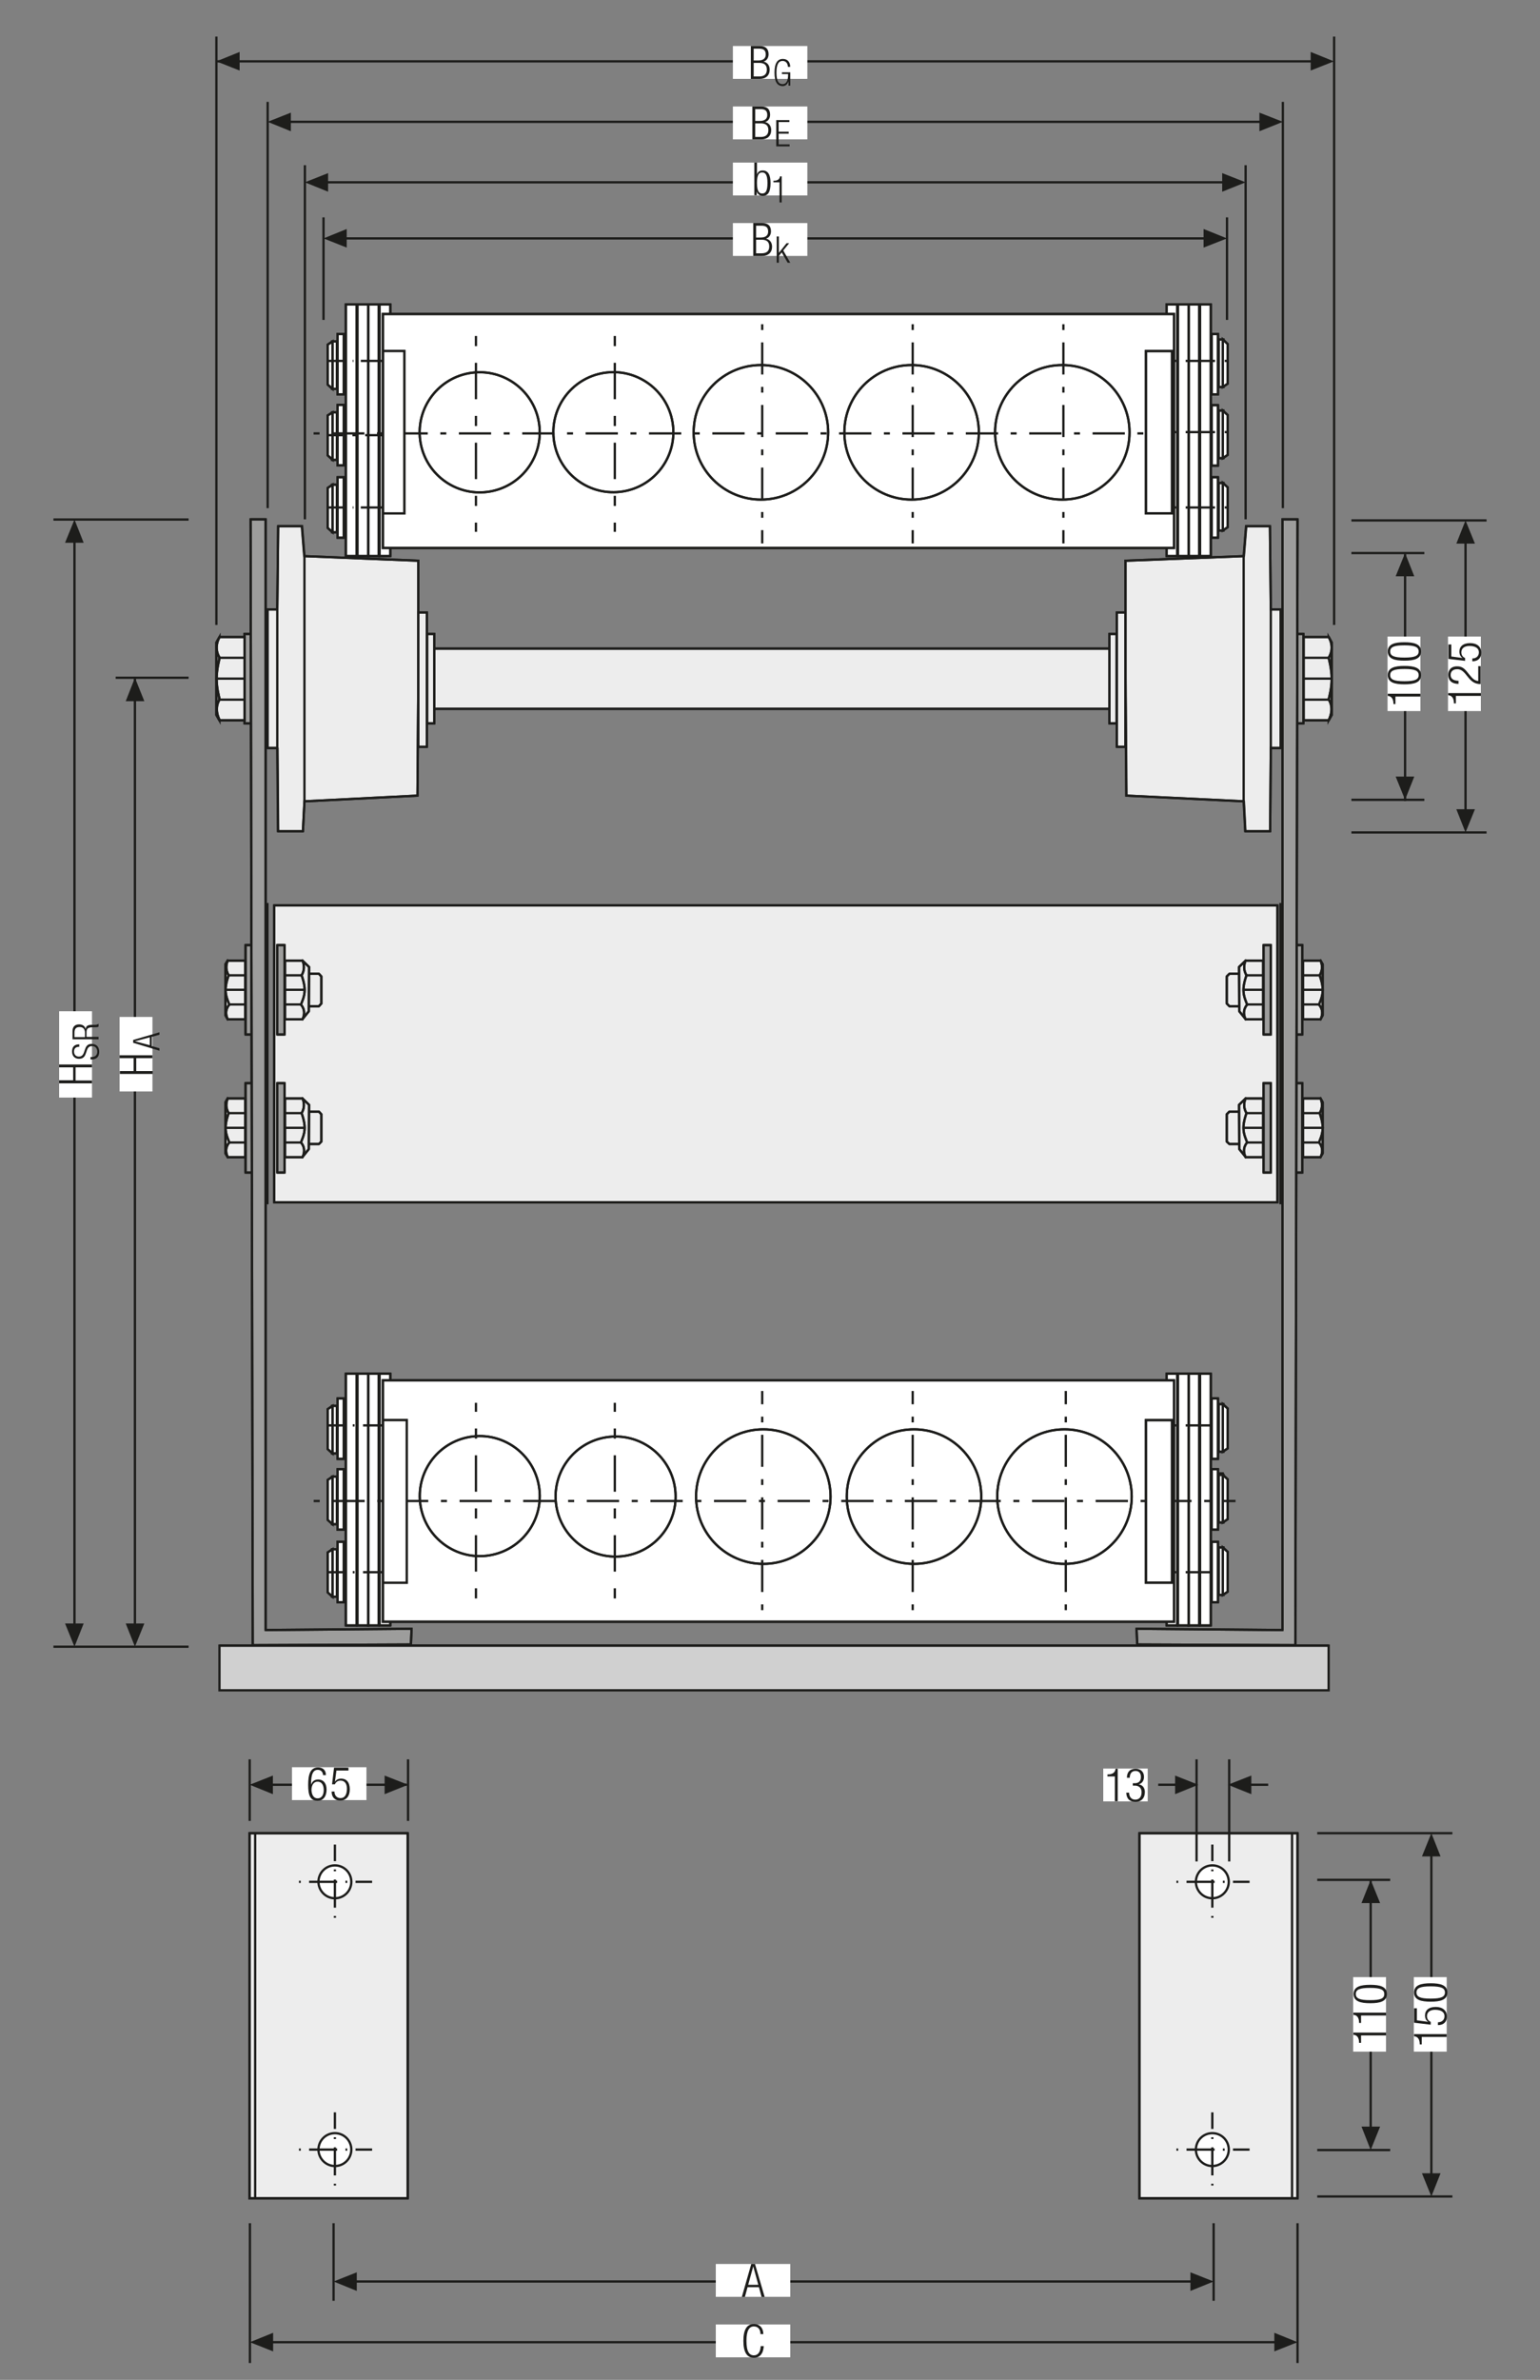 <?xml version="1.0" encoding="utf-8"?>
<svg xmlns="http://www.w3.org/2000/svg" xmlns:xlink="http://www.w3.org/1999/xlink" version="1.1" id="Ebene_1" x="0px" y="0px" viewBox="0 0 703.1 1086.1" xml:space="preserve">
<rect x="0" y="0" width="703.1" height="1086.1" fill="#808080" stroke="none"/>
<style type="text/css">
	.st0{fill:none;}
	.st1{fill:#EDEDED;}
	.st2{fill:none;stroke:#1D1D1B;stroke-width:1.05;stroke-miterlimit:10;}
	.st3{fill:none;stroke:#1D1D1B;stroke-width:1.05;stroke-linejoin:round;}
	.st4{fill:#9D9D9C;}
	.st5{fill:none;stroke:#1D1D1B;stroke-width:1.05;stroke-linecap:round;stroke-linejoin:bevel;}
	.st6{clip-path:url(#SVGID_2_);fill:#EDEDED;}
	.st7{clip-path:url(#SVGID_2_);fill:none;stroke:#1D1D1B;stroke-width:1.05;stroke-miterlimit:10;}
	.st8{clip-path:url(#SVGID_2_);fill:none;stroke:#1D1D1B;stroke-width:1.05;stroke-linecap:round;stroke-linejoin:bevel;}
	.st9{clip-path:url(#SVGID_4_);fill:#EDEDED;}
	.st10{clip-path:url(#SVGID_4_);fill:none;stroke:#1D1D1B;stroke-width:1.05;stroke-miterlimit:10;}
	.st11{clip-path:url(#SVGID_4_);fill:none;stroke:#1D1D1B;stroke-width:1.05;stroke-linecap:round;stroke-linejoin:bevel;}
	.st12{clip-path:url(#SVGID_6_);fill:#EDEDED;}
	.st13{clip-path:url(#SVGID_6_);fill:none;stroke:#1D1D1B;stroke-width:1.05;stroke-miterlimit:10;}
	.st14{clip-path:url(#SVGID_6_);fill:none;stroke:#1D1D1B;stroke-width:1.05;stroke-linecap:round;stroke-linejoin:bevel;}
	.st15{clip-path:url(#SVGID_8_);fill:#EDEDED;}
	.st16{clip-path:url(#SVGID_8_);fill:none;stroke:#1D1D1B;stroke-width:1.05;stroke-miterlimit:10;}
	.st17{clip-path:url(#SVGID_8_);fill:none;stroke:#1D1D1B;stroke-width:1.05;stroke-linecap:round;stroke-linejoin:bevel;}
	.st18{clip-path:url(#SVGID_10_);fill:#EDEDED;}
	.st19{clip-path:url(#SVGID_10_);fill:none;stroke:#1D1D1B;stroke-width:1.05;stroke-miterlimit:10;}
	.st20{clip-path:url(#SVGID_10_);fill:none;stroke:#1D1D1B;stroke-width:1.05;stroke-linecap:round;stroke-linejoin:bevel;}
	.st21{clip-path:url(#SVGID_12_);fill:#EDEDED;}
	.st22{clip-path:url(#SVGID_12_);fill:none;stroke:#1D1D1B;stroke-width:1.05;stroke-miterlimit:10;}
	.st23{clip-path:url(#SVGID_12_);fill:none;stroke:#1D1D1B;stroke-width:1.05;stroke-linecap:round;stroke-linejoin:bevel;}
	.st24{clip-path:url(#SVGID_14_);fill:#EDEDED;}
	.st25{clip-path:url(#SVGID_14_);fill:none;stroke:#1D1D1B;stroke-width:1.05;stroke-miterlimit:10;}
	.st26{clip-path:url(#SVGID_14_);fill:none;stroke:#1D1D1B;stroke-width:1.05;stroke-linecap:round;stroke-linejoin:bevel;}
	.st27{clip-path:url(#SVGID_16_);fill:#EDEDED;}
	.st28{clip-path:url(#SVGID_16_);fill:none;stroke:#1D1D1B;stroke-width:1.05;stroke-miterlimit:10;}
	.st29{clip-path:url(#SVGID_16_);fill:none;stroke:#1D1D1B;stroke-width:1.05;stroke-linecap:round;stroke-linejoin:bevel;}
	.st30{clip-path:url(#SVGID_18_);fill:#EDEDED;}
	.st31{clip-path:url(#SVGID_18_);fill:none;stroke:#1D1D1B;stroke-width:1.05;stroke-miterlimit:10;}
	.st32{clip-path:url(#SVGID_18_);fill:none;stroke:#1D1D1B;stroke-width:1.05;stroke-linecap:round;stroke-linejoin:bevel;}
	.st33{clip-path:url(#SVGID_20_);fill:#EDEDED;}
	.st34{clip-path:url(#SVGID_20_);fill:none;stroke:#1D1D1B;stroke-width:1.05;stroke-miterlimit:10;}
	.st35{clip-path:url(#SVGID_20_);fill:none;stroke:#1D1D1B;stroke-width:1.05;stroke-linecap:round;stroke-linejoin:bevel;}
	.st36{fill:#D0D0D0;}
	.st37{fill:none;stroke:#1D1D1B;stroke-width:1.05;}
	.st38{clip-path:url(#SVGID_22_);fill:#FFFFFF;}
	.st39{clip-path:url(#SVGID_22_);fill:none;stroke:#1D1D1B;stroke-width:1.05;}
	.st40{clip-path:url(#SVGID_24_);fill:#FFFFFF;}
	.st41{clip-path:url(#SVGID_24_);fill:none;stroke:#1D1D1B;stroke-width:1.05;}
	.st42{fill:#1D1D1B;}
	.st43{fill:none;stroke:#1D1D1B;stroke-width:1.05;stroke-dasharray:12.804,3.804,0.804,3.804;stroke-dashoffset:16;}
	.st44{fill:#FFFFFF;}
	.st45{fill:none;stroke:#1D1D1B;stroke-width:1.05;stroke-linecap:round;}
	.st46{fill:none;stroke:#1D1D1B;stroke-width:1.05;stroke-dasharray:13.416,4.416,1.416,4.416;stroke-dashoffset:17;}
	.st47{clip-path:url(#SVGID_26_);fill:#FFFFFF;}
	.st48{clip-path:url(#SVGID_26_);fill:none;stroke:#1D1D1B;stroke-width:1.05;stroke-miterlimit:10;}
	.st49{clip-path:url(#SVGID_26_);fill:none;stroke:#1D1D1B;stroke-width:1.05;stroke-linejoin:round;}
	.st50{fill:none;stroke:#1D1D1B;stroke-width:1.05;stroke-dasharray:16.617,7.617,4.617,7.617;stroke-dashoffset:24;}
	.st51{clip-path:url(#SVGID_28_);fill:#FFFFFF;}
	.st52{clip-path:url(#SVGID_28_);fill:none;stroke:#1D1D1B;stroke-width:1.05;stroke-miterlimit:10;}
	.st53{clip-path:url(#SVGID_28_);fill:none;stroke:#1D1D1B;stroke-width:1.05;stroke-linejoin:round;}
	.st54{clip-path:url(#SVGID_30_);fill:#FFFFFF;}
	.st55{clip-path:url(#SVGID_30_);fill:none;stroke:#1D1D1B;stroke-width:1.05;stroke-miterlimit:10;}
	.st56{clip-path:url(#SVGID_30_);fill:none;stroke:#1D1D1B;stroke-width:1.05;stroke-linejoin:round;}
	.st57{fill:none;stroke:#1D1D1B;stroke-width:1.05;stroke-dasharray:14.64,5.64,2.64,5.64;stroke-dashoffset:20;}
	.st58{clip-path:url(#SVGID_32_);fill:#FFFFFF;}
	.st59{clip-path:url(#SVGID_32_);fill:none;stroke:#1D1D1B;stroke-width:1.05;stroke-miterlimit:10;}
	.st60{clip-path:url(#SVGID_32_);fill:none;stroke:#1D1D1B;stroke-width:1.05;stroke-linejoin:round;}
	.st61{clip-path:url(#SVGID_34_);fill:#FFFFFF;}
	.st62{clip-path:url(#SVGID_34_);fill:none;stroke:#1D1D1B;stroke-width:1.05;stroke-miterlimit:10;}
	.st63{clip-path:url(#SVGID_34_);fill:none;stroke:#1D1D1B;stroke-width:1.05;stroke-linejoin:round;}
	.st64{fill:none;stroke:#1D1D1B;stroke-width:1.05;stroke-dasharray:14.76,5.76,2.76,5.76;stroke-dashoffset:20;}
	.st65{fill:none;stroke:#1D1D1B;stroke-width:1.05;stroke-dasharray:12.849,3.849,0.849,3.849;stroke-dashoffset:16;}
	.st66{fill:none;stroke:#1D1D1B;stroke-width:1.05;stroke-dasharray:13.413,4.413,1.413,4.413;stroke-dashoffset:17;}
	.st67{clip-path:url(#SVGID_36_);fill:#FFFFFF;}
	.st68{clip-path:url(#SVGID_36_);fill:none;stroke:#1D1D1B;stroke-width:1.05;stroke-miterlimit:10;}
	.st69{clip-path:url(#SVGID_36_);fill:none;stroke:#1D1D1B;stroke-width:1.05;stroke-linejoin:round;}
	.st70{fill:none;stroke:#1D1D1B;stroke-width:1.05;stroke-dasharray:14.733,5.733,2.733,5.733;stroke-dashoffset:20;}
	.st71{fill:none;stroke:#1D1D1B;stroke-width:1.05;stroke-dasharray:12.339,3.339,0.339,3.339;stroke-dashoffset:15;}
	
		.st72{fill:none;stroke:#1D1D1B;stroke-width:1.05;stroke-linejoin:round;stroke-dasharray:23.148,11.148,23.148,11.148,23.148,11.148;stroke-dashoffset:34;}
	
		.st73{clip-path:url(#SVGID_38_);fill:none;stroke:#1D1D1B;stroke-width:1.05;stroke-linejoin:round;stroke-dasharray:13.698,4.698,13.698,4.698;stroke-dashoffset:18;}
	.st74{clip-path:url(#SVGID_38_);fill:none;stroke:#1D1D1B;stroke-width:1.05;stroke-linejoin:round;}
	
		.st75{clip-path:url(#SVGID_38_);fill:none;stroke:#1D1D1B;stroke-width:1.05;stroke-linejoin:round;stroke-dasharray:18.093,9.093,18.093,9.093;stroke-dashoffset:27;}
	
		.st76{clip-path:url(#SVGID_38_);fill:none;stroke:#1D1D1B;stroke-width:1.05;stroke-linejoin:round;stroke-dasharray:17.964,8.964,17.964,8.964;stroke-dashoffset:26;}
	
		.st77{clip-path:url(#SVGID_38_);fill:none;stroke:#1D1D1B;stroke-width:1.05;stroke-linejoin:round;stroke-dasharray:12.147,3.147,12.147,3.147;stroke-dashoffset:15;}
	.st78{clip-path:url(#SVGID_40_);}
	.st79{fill:none;stroke:#1D1D1B;stroke-width:1.05;stroke-dasharray:11.679,2.679,0,2.679;stroke-dashoffset:14;}
	.st80{clip-path:url(#SVGID_42_);fill:#FFFFFF;}
	.st81{clip-path:url(#SVGID_42_);fill:none;stroke:#1D1D1B;stroke-width:1.05;stroke-miterlimit:10;}
	.st82{clip-path:url(#SVGID_42_);fill:none;stroke:#1D1D1B;stroke-width:1.05;stroke-linejoin:round;}
	.st83{fill:none;stroke:#1D1D1B;stroke-width:1.05;stroke-dasharray:14.286,5.286,2.286,5.286;stroke-dashoffset:19;}
	.st84{clip-path:url(#SVGID_44_);fill:#FFFFFF;}
	.st85{clip-path:url(#SVGID_44_);fill:none;stroke:#1D1D1B;stroke-width:1.05;stroke-miterlimit:10;}
	.st86{clip-path:url(#SVGID_44_);fill:none;stroke:#1D1D1B;stroke-width:1.05;stroke-linejoin:round;}
	.st87{clip-path:url(#SVGID_46_);fill:#FFFFFF;}
	.st88{clip-path:url(#SVGID_46_);fill:none;stroke:#1D1D1B;stroke-width:1.05;stroke-miterlimit:10;}
	.st89{clip-path:url(#SVGID_46_);fill:none;stroke:#1D1D1B;stroke-width:1.05;stroke-linejoin:round;}
	.st90{fill:none;stroke:#1D1D1B;stroke-width:1.05;stroke-dasharray:15.201,6.201,3.201,6.201;stroke-dashoffset:21;}
	.st91{clip-path:url(#SVGID_48_);fill:#FFFFFF;}
	.st92{clip-path:url(#SVGID_48_);fill:none;stroke:#1D1D1B;stroke-width:1.05;stroke-miterlimit:10;}
	.st93{clip-path:url(#SVGID_48_);fill:none;stroke:#1D1D1B;stroke-width:1.05;stroke-linejoin:round;}
	.st94{clip-path:url(#SVGID_50_);fill:#FFFFFF;}
	.st95{clip-path:url(#SVGID_50_);fill:none;stroke:#1D1D1B;stroke-width:1.05;stroke-miterlimit:10;}
	.st96{clip-path:url(#SVGID_50_);fill:none;stroke:#1D1D1B;stroke-width:1.05;stroke-linejoin:round;}
	.st97{fill:none;stroke:#1D1D1B;stroke-width:1.05;stroke-dasharray:15.384,6.384,3.384,6.384;stroke-dashoffset:21;}
	.st98{clip-path:url(#SVGID_52_);fill:#FFFFFF;}
	.st99{clip-path:url(#SVGID_52_);fill:none;stroke:#1D1D1B;stroke-width:1.05;stroke-miterlimit:10;}
	.st100{clip-path:url(#SVGID_52_);fill:none;stroke:#1D1D1B;stroke-width:1.05;stroke-linejoin:round;}
	.st101{clip-path:url(#SVGID_54_);fill:#D0D0D0;}
	.st102{clip-path:url(#SVGID_54_);fill:none;stroke:#1D1D1B;stroke-width:1.05;stroke-miterlimit:10;}
	.st103{clip-path:url(#SVGID_54_);fill:none;stroke:#1D1D1B;stroke-width:1.05;stroke-linejoin:round;}
	.st104{clip-path:url(#SVGID_54_);fill:#FFFFFF;}
	.st105{clip-path:url(#SVGID_56_);fill:#FFFFFF;}
	.st106{clip-path:url(#SVGID_56_);fill:none;stroke:#1D1D1B;stroke-width:1.05;stroke-miterlimit:10;}
	.st107{clip-path:url(#SVGID_56_);fill:none;stroke:#1D1D1B;stroke-width:1.05;stroke-linejoin:round;}
	.st108{fill:none;stroke:#1D1D1B;stroke-width:1.05;stroke-linejoin:round;stroke-dasharray:11.601,0,11.601,0;}
	.st109{clip-path:url(#SVGID_58_);fill:#D0D0D0;}
	.st110{clip-path:url(#SVGID_58_);fill:none;stroke:#1D1D1B;stroke-width:1.05;stroke-miterlimit:10;}
	.st111{clip-path:url(#SVGID_58_);fill:none;stroke:#1D1D1B;stroke-width:1.05;stroke-linejoin:round;}
	.st112{clip-path:url(#SVGID_58_);fill:#FFFFFF;}
</style>
<rect x="125.2" y="413.2" class="st1" width="458" height="135.5"></rect>
<rect x="125.2" y="413.2" class="st2" width="458" height="135.5"></rect>
<path class="st3" d="M584.6,412.1v137.5 M122.1,412.1v137.5 M583.2,548.7h-458V413.2h458V548.7z"></path>
<rect x="178.4" y="296" class="st1" width="340" height="27.5"></rect>
<rect x="178.4" y="296" class="st2" width="340" height="27.5"></rect>
<rect x="178.4" y="296" class="st3" width="340" height="27.5"></rect>
<polygon class="st4" points="98.8,293.2 98.8,326.3 100.2,328.8 100.2,290.7 "></polygon>
<polygon class="st2" points="100.2,290.7 98.8,293.2 98.8,326.3 100.2,328.8 "></polygon>
<polygon class="st5" points="100.2,290.7 98.8,293.2 98.8,326.3 100.2,328.8 "></polygon>
<rect x="111.6" y="289.3" class="st4" width="3.3" height="40.8"></rect>
<rect x="111.6" y="289.3" class="st2" width="3.3" height="40.8"></rect>
<rect x="111.6" y="289.3" class="st5" width="3.3" height="40.8"></rect>
<g>
	<defs>
		<rect id="SVGID_1_" width="703.1" height="1086.1"></rect>
	</defs>
	<clipPath id="SVGID_2_">
		<use xlink:href="#SVGID_1_" style="overflow:visible;"></use>
	</clipPath>
	<path class="st6" d="M111.7,290.7h-11.4c0,0-3.1,4.6,0,9.5c0,0-1.4,5.1-1.4,9.5s1.1,8.2,1.4,9.5c0,0-2.9,3.7,0,9.5h11.4V290.7z"></path>
	<path class="st7" d="M111.7,290.7h-11.4c0,0-3.1,4.6,0,9.5c0,0-1.4,5.1-1.4,9.5s1.1,8.2,1.4,9.5c0,0-2.9,3.7,0,9.5h11.4V290.7z"></path>
	<path class="st8" d="M100.2,319.3h11.4 M98.8,309.7h12.9 M100.2,300.2h11.4 M111.7,290.7h-11.4c0,0-3.1,4.6,0,9.5   c0,0-1.4,5.1-1.4,9.5s1.1,8.2,1.4,9.5c0,0-2.9,3.7,0,9.5h11.4V290.7z"></path>
</g>
<polygon class="st1" points="139.2,444.4 145.6,444.4 146.7,445.6 146.7,458 145.6,459.2 139,459.2 "></polygon>
<polygon class="st2" points="139.2,444.4 145.6,444.4 146.7,445.6 146.7,458 145.6,459.2 139,459.2 "></polygon>
<polygon class="st5" points="139.2,444.4 145.6,444.4 146.7,445.6 146.7,458 145.6,459.2 139,459.2 "></polygon>
<polygon class="st1" points="102.9,440.1 102.9,463.3 104,465.1 105.9,463.1 105.9,440.3 104,438.4 "></polygon>
<polygon class="st2" points="105.9,463.1 105.9,440.3 103.9,438.4 102.9,440.1 102.9,463.3 103.9,465.1 "></polygon>
<polygon class="st5" points="105.9,463.1 105.9,440.3 103.9,438.4 102.9,440.1 102.9,463.3 103.9,465.1 "></polygon>
<rect x="112.1" y="431.3" class="st4" width="3.3" height="40.8"></rect>
<rect x="112.1" y="431.3" class="st2" width="3.3" height="40.8"></rect>
<rect x="112.1" y="431.3" class="st5" width="3.3" height="40.8"></rect>
<g>
	<defs>
		<rect id="SVGID_3_" width="703.1" height="1086.1"></rect>
	</defs>
	<clipPath id="SVGID_4_">
		<use xlink:href="#SVGID_3_" style="overflow:visible;"></use>
	</clipPath>
	<path class="st9" d="M112,438.4h-8c0,0-1.7,3.2,0.4,6.7c0,0-1.4,3.6-1.4,6.7c0,3.1,1.4,5.7,1.7,6.7c0,0-2.7,2.6-0.7,6.7h8V438.4z"></path>
	<path class="st10" d="M112,438.4h-8c0,0-1.7,3.2,0.4,6.7c0,0-1.4,3.6-1.4,6.7c0,3.1,1.4,5.7,1.7,6.7c0,0-2.7,2.6-0.7,6.7h8V438.4z"></path>
	<path class="st11" d="M104.6,458.4h7.3 M102.9,451.7h9 M104.4,445.1h7.6 M112,438.4h-8c0,0-1.7,3.2,0.4,6.7c0,0-1.4,3.6-1.4,6.7   c0,3.1,1.4,5.7,1.7,6.7c0,0-2.7,2.6-0.7,6.7h8V438.4z"></path>
</g>
<polygon class="st1" points="136.2,463.1 136.2,440.3 138.1,438.4 141.1,441.3 141,461.5 138.1,465.1 "></polygon>
<polygon class="st2" points="136.2,463.1 136.2,440.3 138.1,438.4 141.1,441.3 141,461.5 138.1,465.1 "></polygon>
<polygon class="st5" points="136.2,463.1 136.2,440.3 138.1,438.4 141.1,441.3 141,461.5 138.1,465.1 "></polygon>
<rect x="126.6" y="431.3" class="st4" width="3.3" height="40.8"></rect>
<rect x="126.6" y="431.3" class="st2" width="3.3" height="40.8"></rect>
<rect x="126.6" y="431.3" class="st5" width="3.3" height="40.8"></rect>
<g>
	<defs>
		<rect id="SVGID_5_" width="703.1" height="1086.1"></rect>
	</defs>
	<clipPath id="SVGID_6_">
		<use xlink:href="#SVGID_5_" style="overflow:visible;"></use>
	</clipPath>
	<path class="st12" d="M130.1,438.4h8c0,0,1.7,3.2-0.4,6.7c0,0,1.4,3.6,1.4,6.7c0,3.1-1.4,5.7-1.7,6.7c0,0,2.7,2.6,0.7,6.7h-8V438.4   z"></path>
	<path class="st13" d="M130.1,438.4h8c0,0,1.7,3.2-0.4,6.7c0,0,1.4,3.6,1.4,6.7c0,3.1-1.4,5.7-1.7,6.7c0,0,2.7,2.6,0.7,6.7h-8V438.4   z"></path>
	<path class="st14" d="M137.5,458.4h-7.3 M139.1,451.7h-9 M137.7,445.1h-7.6 M130.1,438.4h8c0,0,1.7,3.2-0.4,6.7   c0,0,1.4,3.6,1.4,6.7c0,3.1-1.4,5.7-1.7,6.7c0,0,2.7,2.6,0.7,6.7h-8V438.4z"></path>
</g>
<polygon class="st1" points="139.2,507.3 145.6,507.3 146.7,508.5 146.7,521 145.6,522.1 139,522.1 "></polygon>
<polygon class="st2" points="139.2,507.3 145.6,507.3 146.7,508.5 146.7,521 145.6,522.1 139,522.1 "></polygon>
<polygon class="st5" points="139.2,507.3 145.6,507.3 146.7,508.5 146.7,521 145.6,522.1 139,522.1 "></polygon>
<polygon class="st1" points="102.9,503.1 102.9,526.3 104,528 105.9,526 105.9,503.3 104,501.3 "></polygon>
<polygon class="st2" points="105.9,526 105.9,503.3 103.9,501.3 102.9,503.1 102.9,526.3 103.9,528 "></polygon>
<polygon class="st5" points="105.9,526 105.9,503.3 103.9,501.3 102.9,503.1 102.9,526.3 103.9,528 "></polygon>
<rect x="112.1" y="494.3" class="st4" width="3.3" height="40.8"></rect>
<rect x="112.1" y="494.3" class="st2" width="3.3" height="40.8"></rect>
<rect x="112.1" y="494.3" class="st5" width="3.3" height="40.8"></rect>
<g>
	<defs>
		<rect id="SVGID_7_" width="703.1" height="1086.1"></rect>
	</defs>
	<clipPath id="SVGID_8_">
		<use xlink:href="#SVGID_7_" style="overflow:visible;"></use>
	</clipPath>
	<path class="st15" d="M112,501.3h-8c0,0-1.7,3.2,0.4,6.7c0,0-1.4,3.6-1.4,6.7s1.4,5.7,1.7,6.7c0,0-2.7,2.6-0.7,6.7h8V501.3z"></path>
	<path class="st16" d="M112,501.3h-8c0,0-1.7,3.2,0.4,6.7c0,0-1.4,3.6-1.4,6.7s1.4,5.7,1.7,6.7c0,0-2.7,2.6-0.7,6.7h8V501.3z"></path>
	<path class="st17" d="M104.6,521.4h7.3 M102.9,514.7h9 M104.4,508h7.6 M112,501.3h-8c0,0-1.7,3.2,0.4,6.7c0,0-1.4,3.6-1.4,6.7   s1.4,5.7,1.7,6.7c0,0-2.7,2.6-0.7,6.7h8V501.3z"></path>
</g>
<polygon class="st1" points="136.2,526 136.2,503.3 138.1,501.3 141.1,504.2 141,524.4 138.1,528 "></polygon>
<polygon class="st2" points="136.2,526 136.2,503.3 138.1,501.3 141.1,504.2 141,524.4 138.1,528 "></polygon>
<polygon class="st5" points="136.2,526 136.2,503.3 138.1,501.3 141.1,504.2 141,524.4 138.1,528 "></polygon>
<rect x="126.6" y="494.3" class="st4" width="3.3" height="40.8"></rect>
<rect x="126.6" y="494.3" class="st2" width="3.3" height="40.8"></rect>
<rect x="126.6" y="494.3" class="st5" width="3.3" height="40.8"></rect>
<g>
	<defs>
		<rect id="SVGID_9_" width="703.1" height="1086.1"></rect>
	</defs>
	<clipPath id="SVGID_10_">
		<use xlink:href="#SVGID_9_" style="overflow:visible;"></use>
	</clipPath>
	<path class="st18" d="M130.1,501.3h8c0,0,1.7,3.2-0.4,6.7c0,0,1.4,3.6,1.4,6.7s-1.4,5.7-1.7,6.7c0,0,2.7,2.6,0.7,6.7h-8V501.3z"></path>
	<path class="st19" d="M130.1,501.3h8c0,0,1.7,3.2-0.4,6.7c0,0,1.4,3.6,1.4,6.7s-1.4,5.7-1.7,6.7c0,0,2.7,2.6,0.7,6.7h-8V501.3z"></path>
	<path class="st20" d="M137.5,521.4h-7.3 M139.1,514.7h-9 M137.7,508h-7.6 M130.1,501.3h8c0,0,1.7,3.2-0.4,6.7c0,0,1.4,3.6,1.4,6.7   s-1.4,5.7-1.7,6.7c0,0,2.7,2.6,0.7,6.7h-8V501.3z"></path>
</g>
<polygon class="st4" points="121.3,743.9 187.9,743.3 187.6,750.5 115.4,750.8 114.4,237 121.3,237 "></polygon>
<polygon class="st2" points="121.3,743.9 187.9,743.3 187.6,750.5 115.4,750.8 114.4,237 121.3,237 "></polygon>
<polygon class="st5" points="121.3,743.9 187.9,743.3 187.6,750.5 115.4,750.8 114.4,237 121.3,237 "></polygon>
<polygon class="st1" points="122.1,278.1 126.6,278.1 127,240.1 137.9,240.1 139,253.8 191,255.9 191,309.1 190.6,363.1 139,365.7   138.3,379.3 126.9,379.3 126.6,341.3 122.1,341.3 "></polygon>
<polygon class="st2" points="122.1,278.1 126.6,278.1 127,240.1 137.9,240.1 139,253.8 191,255.9 191,309.1 190.6,363.1 139,365.7   138.3,379.3 126.9,379.3 126.6,341.3 122.1,341.3 "></polygon>
<path class="st3" d="M126.6,278.1v63.2 M139,253.8v111.9 M122.1,278.1h4.5l0.4-38h10.8l1.1,13.7l52.1,2.1v53.2l-0.4,54l-51.6,2.6  l-0.7,13.7h-11.3l-0.3-38h-4.5V278.1z"></path>
<rect x="191" y="279.5" class="st1" width="3.9" height="61.3"></rect>
<rect x="191" y="279.5" class="st2" width="3.9" height="61.3"></rect>
<rect x="191" y="279.5" class="st3" width="3.9" height="61.3"></rect>
<rect x="195" y="289.3" class="st1" width="3.3" height="40.8"></rect>
<rect x="195" y="289.3" class="st2" width="3.3" height="40.8"></rect>
<rect x="195" y="289.3" class="st3" width="3.3" height="40.8"></rect>
<polygon class="st4" points="606.6,328.8 608,326.3 608,293.2 606.6,290.7 "></polygon>
<polygon class="st2" points="606.6,290.7 608,293.2 608,326.3 606.6,328.8 "></polygon>
<polygon class="st5" points="606.6,290.7 608,293.2 608,326.3 606.6,328.8 "></polygon>
<rect x="591.8" y="289.3" class="st4" width="3.3" height="40.8"></rect>
<rect x="591.8" y="289.3" class="st2" width="3.3" height="40.8"></rect>
<rect x="591.8" y="289.3" class="st5" width="3.3" height="40.8"></rect>
<g>
	<defs>
		<rect id="SVGID_11_" width="703.1" height="1086.1"></rect>
	</defs>
	<clipPath id="SVGID_12_">
		<use xlink:href="#SVGID_11_" style="overflow:visible;"></use>
	</clipPath>
	<path class="st21" d="M595.2,290.7h11.4c0,0,3.1,4.6,0,9.5c0,0,1.4,5.1,1.4,9.5s-1.1,8.2-1.4,9.5c0,0,2.9,3.7,0,9.5h-11.4V290.7z"></path>
	<path class="st22" d="M595.2,290.7h11.4c0,0,3.1,4.6,0,9.5c0,0,1.4,5.1,1.4,9.5s-1.1,8.2-1.4,9.5c0,0,2.9,3.7,0,9.5h-11.4V290.7z"></path>
	<path class="st23" d="M606.6,319.3h-11.4 M608,309.7h-12.9 M606.6,300.2h-11.4 M595.2,290.7h11.4c0,0,3.1,4.6,0,9.5   c0,0,1.4,5.1,1.4,9.5s-1.1,8.2-1.4,9.5c0,0,2.9,3.7,0,9.5h-11.4V290.7z"></path>
</g>
<polygon class="st1" points="567.6,444.4 561.3,444.4 560.1,445.6 560.1,458 561.3,459.2 567.8,459.2 "></polygon>
<polygon class="st2" points="567.6,444.4 561.3,444.4 560.1,445.6 560.1,458 561.3,459.2 567.8,459.2 "></polygon>
<polygon class="st5" points="567.6,444.4 561.3,444.4 560.1,445.6 560.1,458 561.3,459.2 567.8,459.2 "></polygon>
<polygon class="st1" points="600.9,440.3 600.9,463.1 602.9,465.1 603.9,463.3 603.9,440.1 602.9,438.4 "></polygon>
<polygon class="st2" points="600.9,463.1 600.9,440.3 602.9,438.4 603.9,440.1 603.9,463.3 602.9,465.1 "></polygon>
<polygon class="st5" points="600.9,463.1 600.9,440.3 602.9,438.4 603.9,440.1 603.9,463.3 602.9,465.1 "></polygon>
<rect x="591.3" y="431.3" class="st4" width="3.3" height="40.8"></rect>
<rect x="591.3" y="431.3" class="st2" width="3.3" height="40.8"></rect>
<rect x="591.3" y="431.3" class="st5" width="3.3" height="40.8"></rect>
<g>
	<defs>
		<rect id="SVGID_13_" width="703.1" height="1086.1"></rect>
	</defs>
	<clipPath id="SVGID_14_">
		<use xlink:href="#SVGID_13_" style="overflow:visible;"></use>
	</clipPath>
	<path class="st24" d="M594.9,438.4h8c0,0,1.7,3.2-0.4,6.7c0,0,1.4,3.6,1.4,6.7c0,3.1-1.4,5.7-1.7,6.7c0,0,2.7,2.6,0.7,6.7h-8V438.4   z"></path>
	<path class="st25" d="M594.9,438.4h8c0,0,1.7,3.2-0.4,6.7c0,0,1.4,3.6,1.4,6.7c0,3.1-1.4,5.7-1.7,6.7c0,0,2.7,2.6,0.7,6.7h-8V438.4   z"></path>
	<path class="st26" d="M602.2,458.4h-7.3 M603.9,451.7h-9 M602.4,445.1h-7.6 M594.9,438.4h8c0,0,1.7,3.2-0.4,6.7   c0,0,1.4,3.6,1.4,6.7c0,3.1-1.4,5.7-1.7,6.7c0,0,2.7,2.6,0.7,6.7h-8V438.4z"></path>
</g>
<polygon class="st1" points="570.7,463.1 570.7,440.3 568.7,438.4 565.7,441.3 565.8,461.5 568.7,465.1 "></polygon>
<polygon class="st2" points="570.7,463.1 570.7,440.3 568.7,438.4 565.7,441.3 565.8,461.5 568.7,465.1 "></polygon>
<polygon class="st5" points="570.7,463.1 570.7,440.3 568.7,438.4 565.7,441.3 565.8,461.5 568.7,465.1 "></polygon>
<rect x="576.9" y="431.3" class="st4" width="3.3" height="40.8"></rect>
<rect x="576.9" y="431.3" class="st2" width="3.3" height="40.8"></rect>
<rect x="576.9" y="431.3" class="st5" width="3.3" height="40.8"></rect>
<g>
	<defs>
		<rect id="SVGID_15_" width="703.1" height="1086.1"></rect>
	</defs>
	<clipPath id="SVGID_16_">
		<use xlink:href="#SVGID_15_" style="overflow:visible;"></use>
	</clipPath>
	<path class="st27" d="M576.7,438.4h-8c0,0-1.7,3.2,0.4,6.7c0,0-1.4,3.6-1.4,6.7c0,3.1,1.4,5.7,1.7,6.7c0,0-2.7,2.6-0.7,6.7h8V438.4   z"></path>
	<path class="st28" d="M576.7,438.4h-8c0,0-1.7,3.2,0.4,6.7c0,0-1.4,3.6-1.4,6.7c0,3.1,1.4,5.7,1.7,6.7c0,0-2.7,2.6-0.7,6.7h8V438.4   z"></path>
	<path class="st29" d="M569.3,458.4h7.3 M567.7,451.7h9 M569.1,445.1h7.6 M576.7,438.4h-8c0,0-1.7,3.2,0.4,6.7c0,0-1.4,3.6-1.4,6.7   c0,3.1,1.4,5.7,1.7,6.7c0,0-2.7,2.6-0.7,6.7h8V438.4z"></path>
</g>
<polygon class="st1" points="567.6,507.3 561.3,507.3 560.1,508.5 560.1,521 561.3,522.1 567.8,522.1 "></polygon>
<polygon class="st2" points="567.6,507.3 561.3,507.3 560.1,508.5 560.1,521 561.3,522.1 567.8,522.1 "></polygon>
<polygon class="st5" points="567.6,507.3 561.3,507.3 560.1,508.5 560.1,521 561.3,522.1 567.8,522.1 "></polygon>
<polygon class="st1" points="600.9,503.3 600.9,526 602.9,528 603.9,526.3 603.9,503.1 602.9,501.3 "></polygon>
<polygon class="st2" points="600.9,526 600.9,503.3 602.9,501.3 603.9,503.1 603.9,526.3 602.9,528 "></polygon>
<polygon class="st5" points="600.9,526 600.9,503.3 602.9,501.3 603.9,503.1 603.9,526.3 602.9,528 "></polygon>
<rect x="591.3" y="494.3" class="st4" width="3.3" height="40.8"></rect>
<rect x="591.3" y="494.3" class="st2" width="3.3" height="40.8"></rect>
<rect x="591.3" y="494.3" class="st5" width="3.3" height="40.8"></rect>
<g>
	<defs>
		<rect id="SVGID_17_" width="703.1" height="1086.1"></rect>
	</defs>
	<clipPath id="SVGID_18_">
		<use xlink:href="#SVGID_17_" style="overflow:visible;"></use>
	</clipPath>
	<path class="st30" d="M594.9,501.3h8c0,0,1.7,3.2-0.4,6.7c0,0,1.4,3.6,1.4,6.7s-1.4,5.7-1.7,6.7c0,0,2.7,2.6,0.7,6.7h-8V501.3z"></path>
	<path class="st31" d="M594.9,501.3h8c0,0,1.7,3.2-0.4,6.7c0,0,1.4,3.6,1.4,6.7s-1.4,5.7-1.7,6.7c0,0,2.7,2.6,0.7,6.7h-8V501.3z"></path>
	<path class="st32" d="M602.2,521.4h-7.3 M603.9,514.7h-9 M602.4,508h-7.6 M594.9,501.3h8c0,0,1.7,3.2-0.4,6.7c0,0,1.4,3.6,1.4,6.7   s-1.4,5.7-1.7,6.7c0,0,2.7,2.6,0.7,6.7h-8V501.3z"></path>
</g>
<polygon class="st1" points="570.7,526 570.7,503.3 568.7,501.3 565.7,504.2 565.8,524.4 568.7,528 "></polygon>
<polygon class="st2" points="570.7,526 570.7,503.3 568.7,501.3 565.7,504.2 565.8,524.4 568.7,528 "></polygon>
<polygon class="st5" points="570.7,526 570.7,503.3 568.7,501.3 565.7,504.2 565.8,524.4 568.7,528 "></polygon>
<rect x="576.9" y="494.3" class="st4" width="3.3" height="40.8"></rect>
<rect x="576.9" y="494.3" class="st2" width="3.3" height="40.8"></rect>
<rect x="576.9" y="494.3" class="st5" width="3.3" height="40.8"></rect>
<g>
	<defs>
		<rect id="SVGID_19_" width="703.1" height="1086.1"></rect>
	</defs>
	<clipPath id="SVGID_20_">
		<use xlink:href="#SVGID_19_" style="overflow:visible;"></use>
	</clipPath>
	<path class="st33" d="M576.7,501.3h-8c0,0-1.7,3.2,0.4,6.7c0,0-1.4,3.6-1.4,6.7s1.4,5.7,1.7,6.7c0,0-2.7,2.6-0.7,6.7h8V501.3z"></path>
	<path class="st34" d="M576.7,501.3h-8c0,0-1.7,3.2,0.4,6.7c0,0-1.4,3.6-1.4,6.7s1.4,5.7,1.7,6.7c0,0-2.7,2.6-0.7,6.7h8V501.3z"></path>
	<path class="st35" d="M569.3,521.4h7.3 M567.7,514.7h9 M569.1,508h7.6 M576.7,501.3h-8c0,0-1.7,3.2,0.4,6.7c0,0-1.4,3.6-1.4,6.7   s1.4,5.7,1.7,6.7c0,0-2.7,2.6-0.7,6.7h8V501.3z"></path>
</g>
<polygon class="st4" points="585.5,743.9 518.9,743.3 519.2,750.5 591.4,750.8 592.4,237 585.5,237 "></polygon>
<polygon class="st2" points="585.5,743.9 518.9,743.3 519.2,750.5 591.4,750.8 592.4,237 585.5,237 "></polygon>
<polygon class="st5" points="585.5,743.9 518.9,743.3 519.2,750.5 591.4,750.8 592.4,237 585.5,237 "></polygon>
<polygon class="st1" points="584.7,278.1 580.2,278.1 579.8,240.1 568.9,240.1 567.8,253.8 513.8,255.9 513.8,309.1 514.2,363.1   567.8,365.7 568.5,379.3 579.9,379.3 580.2,341.3 584.7,341.3 "></polygon>
<polygon class="st2" points="584.7,278.1 580.2,278.1 579.8,240.1 568.9,240.1 567.8,253.8 513.8,255.9 513.8,309.1 514.2,363.1   567.8,365.7 568.5,379.3 579.9,379.3 580.2,341.3 584.7,341.3 "></polygon>
<path class="st3" d="M580.2,278.1v63.2 M567.8,253.8v111.9 M584.7,278.1h-4.5l-0.4-38h-10.8l-1.1,13.7l-54,2.1v53.2l0.4,54l53.6,2.6  l0.7,13.7h11.3l0.3-38h4.5V278.1z"></path>
<rect x="509.9" y="279.5" class="st1" width="3.9" height="61.3"></rect>
<rect x="509.9" y="279.5" class="st2" width="3.9" height="61.3"></rect>
<rect x="509.9" y="279.5" class="st3" width="3.9" height="61.3"></rect>
<rect x="506.5" y="289.3" class="st1" width="3.3" height="40.8"></rect>
<rect x="506.5" y="289.3" class="st2" width="3.3" height="40.8"></rect>
<rect x="506.5" y="289.3" class="st3" width="3.3" height="40.8"></rect>
<rect x="100.2" y="751" class="st36" width="506.4" height="20.4"></rect>
<rect x="100.2" y="751" class="st2" width="506.4" height="20.4"></rect>
<line class="st37" x1="100.2" y1="751" x2="606.6" y2="751"></line>
<rect x="113.9" y="836.6" class="st1" width="72.2" height="166.7"></rect>
<rect x="113.9" y="836.6" class="st2" width="72.2" height="166.7"></rect>
<path class="st3" d="M116.5,836.6v166.7 M186.2,1003.2h-72.2V836.6h72.2V1003.2z"></path>
<g>
	<defs>
		<rect id="SVGID_21_" width="703.1" height="1086.1"></rect>
	</defs>
	<clipPath id="SVGID_22_">
		<use xlink:href="#SVGID_21_" style="overflow:visible;"></use>
	</clipPath>
	<path class="st38" d="M145.4,858.8c0-4.1,3.3-7.5,7.5-7.5c4.1,0,7.5,3.3,7.5,7.5c0,4.1-3.3,7.5-7.5,7.5   C148.8,866.3,145.4,862.9,145.4,858.8"></path>
	<path class="st39" d="M145.4,858.8c0-4.1,3.3-7.5,7.5-7.5c4.1,0,7.5,3.3,7.5,7.5c0,4.1-3.3,7.5-7.5,7.5   C148.8,866.3,145.4,862.9,145.4,858.8z"></path>
	<path class="st38" d="M145.4,981c0-4.1,3.3-7.5,7.5-7.5c4.1,0,7.5,3.3,7.5,7.5c0,4.1-3.3,7.5-7.5,7.5   C148.8,988.5,145.4,985.1,145.4,981"></path>
	<path class="st39" d="M145.4,981c0-4.1,3.3-7.5,7.5-7.5c4.1,0,7.5,3.3,7.5,7.5c0,4.1-3.3,7.5-7.5,7.5   C148.8,988.5,145.4,985.1,145.4,981z"></path>
</g>
<rect x="520.2" y="836.6" class="st1" width="72.2" height="166.7"></rect>
<rect x="520.2" y="836.6" class="st2" width="72.2" height="166.7"></rect>
<path class="st3" d="M589.9,836.6v166.7 M520.2,1003.2h72.2V836.6h-72.2V1003.2z"></path>
<g>
	<defs>
		<rect id="SVGID_23_" width="703.1" height="1086.1"></rect>
	</defs>
	<clipPath id="SVGID_24_">
		<use xlink:href="#SVGID_23_" style="overflow:visible;"></use>
	</clipPath>
	<path class="st40" d="M561,858.8c0-4.1-3.3-7.5-7.5-7.5c-4.1,0-7.5,3.3-7.5,7.5c0,4.1,3.3,7.5,7.5,7.5   C557.6,866.3,561,862.9,561,858.8"></path>
	<path class="st41" d="M561,858.8c0-4.1-3.3-7.5-7.5-7.5c-4.1,0-7.5,3.3-7.5,7.5c0,4.1,3.3,7.5,7.5,7.5   C557.6,866.3,561,862.9,561,858.8z"></path>
	<path class="st40" d="M561,981c0-4.1-3.3-7.5-7.5-7.5c-4.1,0-7.5,3.3-7.5,7.5c0,4.1,3.3,7.5,7.5,7.5C557.6,988.5,561,985.1,561,981   "></path>
	<path class="st41" d="M561,981c0-4.1-3.3-7.5-7.5-7.5c-4.1,0-7.5,3.3-7.5,7.5c0,4.1,3.3,7.5,7.5,7.5C557.6,988.5,561,985.1,561,981   z"></path>
</g>
<line class="st37" x1="603.9" y1="28" x2="99.3" y2="28"></line>
<line class="st37" x1="580.3" y1="55.6" x2="128.6" y2="55.6"></line>
<line class="st37" x1="563.3" y1="83.2" x2="147.3" y2="83.2"></line>
<line class="st37" x1="558" y1="108.8" x2="149.8" y2="108.8"></line>
<line class="st37" x1="669.1" y1="375.6" x2="669.1" y2="239.6"></line>
<line class="st37" x1="653.5" y1="997.1" x2="653.5" y2="838.7"></line>
<line class="st37" x1="119.4" y1="1068.9" x2="590.3" y2="1068.9"></line>
<line class="st37" x1="34" y1="241.4" x2="34" y2="746"></line>
<line class="st37" x1="641.5" y1="365.6" x2="641.5" y2="252.9"></line>
<line class="st37" x1="625.8" y1="971.1" x2="625.8" y2="858.4"></line>
<line class="st37" x1="579" y1="814.5" x2="566" y2="814.5"></line>
<line class="st37" x1="528.8" y1="814.5" x2="541.8" y2="814.5"></line>
<line class="st37" x1="124.1" y1="814.5" x2="185.7" y2="814.5"></line>
<line class="st37" x1="157.6" y1="1041.2" x2="548.8" y2="1041.2"></line>
<line class="st37" x1="61.6" y1="308.8" x2="61.6" y2="746"></line>
<line class="st37" x1="98.8" y1="285.2" x2="98.8" y2="16.7"></line>
<line class="st37" x1="122.2" y1="231.9" x2="122.2" y2="46.5"></line>
<line class="st37" x1="139.2" y1="237" x2="139.2" y2="75.4"></line>
<line class="st37" x1="147.7" y1="146" x2="147.7" y2="99.2"></line>
<line class="st37" x1="617" y1="237.5" x2="678.7" y2="237.5"></line>
<line class="st37" x1="601.4" y1="836.6" x2="663.1" y2="836.6"></line>
<line class="st37" x1="592.4" y1="1014.6" x2="592.4" y2="1078.4"></line>
<line class="st37" x1="86.1" y1="751.5" x2="24.4" y2="751.5"></line>
<line class="st37" x1="617" y1="252.4" x2="650.3" y2="252.4"></line>
<line class="st37" x1="601.4" y1="857.9" x2="634.7" y2="857.9"></line>
<line class="st37" x1="186.3" y1="802.9" x2="186.3" y2="831"></line>
<line class="st37" x1="561.2" y1="802.9" x2="561.2" y2="849.5"></line>
<line class="st37" x1="554.1" y1="1014.6" x2="554.1" y2="1050"></line>
<line class="st37" x1="609.1" y1="285.2" x2="609.1" y2="16.7"></line>
<line class="st37" x1="585.7" y1="231.9" x2="585.7" y2="46.5"></line>
<line class="st37" x1="568.7" y1="237" x2="568.7" y2="75.4"></line>
<line class="st37" x1="560.2" y1="146" x2="560.2" y2="99.2"></line>
<line class="st37" x1="617" y1="379.9" x2="678.7" y2="379.9"></line>
<line class="st37" x1="601.4" y1="1002.4" x2="663.1" y2="1002.4"></line>
<line class="st37" x1="114.1" y1="1014.6" x2="114.1" y2="1078.4"></line>
<line class="st37" x1="86.1" y1="237.1" x2="24.4" y2="237.1"></line>
<line class="st37" x1="617" y1="365" x2="650.3" y2="365"></line>
<line class="st37" x1="601.4" y1="981.2" x2="634.7" y2="981.2"></line>
<line class="st37" x1="114" y1="802.9" x2="114" y2="831"></line>
<line class="st37" x1="546.3" y1="802.9" x2="546.3" y2="849.5"></line>
<line class="st37" x1="152.3" y1="1014.6" x2="152.3" y2="1050"></line>
<line class="st37" x1="86.1" y1="309.3" x2="52.8" y2="309.3"></line>
<polygon class="st42" points="98.8,28 109.4,32.2 109.4,23.7 "></polygon>
<polygon class="st42" points="122.2,55.6 132.8,59.9 132.8,51.4 "></polygon>
<polygon class="st42" points="139.2,83.2 149.8,87.5 149.8,79 "></polygon>
<polygon class="st42" points="147.7,108.8 158.3,113 158.3,104.5 "></polygon>
<polygon class="st42" points="669.1,237.5 664.9,248.1 673.4,248.1 "></polygon>
<polygon class="st42" points="653.5,836.6 649.2,847.2 657.7,847.2 "></polygon>
<polygon class="st42" points="592.4,1068.9 581.8,1064.6 581.8,1073.1 "></polygon>
<polygon class="st42" points="34,751.5 38.2,740.9 29.7,740.9 "></polygon>
<polygon class="st42" points="641.5,252.4 637.2,263 645.7,263 "></polygon>
<polygon class="st42" points="625.8,857.9 621.6,868.5 630.1,868.5 "></polygon>
<polygon class="st42" points="560.6,814.5 571.3,818.8 571.3,810.3 "></polygon>
<polygon class="st42" points="547.1,814.5 536.5,818.8 536.5,810.3 "></polygon>
<polygon class="st42" points="186.3,814.5 175.6,810.3 175.6,818.8 "></polygon>
<polygon class="st42" points="554.1,1041.2 543.5,1037 543.5,1045.5 "></polygon>
<polygon class="st42" points="61.6,751.5 65.9,740.9 57.4,740.9 "></polygon>
<polygon class="st42" points="609,28 598.4,32.2 598.4,23.7 "></polygon>
<polygon class="st42" points="585.7,55.6 575,59.9 575,51.4 "></polygon>
<polygon class="st42" points="568.7,83.2 558,87.5 558,79 "></polygon>
<polygon class="st42" points="560.2,108.8 549.5,113 549.5,104.5 "></polygon>
<polygon class="st42" points="669.1,379.9 664.9,369.3 673.4,369.3 "></polygon>
<polygon class="st42" points="653.5,1002.4 649.2,991.8 657.7,991.8 "></polygon>
<polygon class="st42" points="114.1,1068.9 124.7,1064.6 124.7,1073.1 "></polygon>
<polygon class="st42" points="34,237.1 38.2,247.7 29.7,247.7 "></polygon>
<polygon class="st42" points="641.5,365 637.2,354.4 645.7,354.4 "></polygon>
<polygon class="st42" points="625.8,981.2 621.6,970.5 630.1,970.5 "></polygon>
<polygon class="st42" points="114,814.5 124.6,810.3 124.6,818.8 "></polygon>
<polygon class="st42" points="152.3,1041.2 162.9,1037 162.9,1045.5 "></polygon>
<polygon class="st42" points="61.6,309.3 65.9,320 57.4,320 "></polygon>
<line class="st43" x1="152.9" y1="875.8" x2="152.9" y2="841.8"></line>
<line class="st43" x1="135.9" y1="858.8" x2="169.9" y2="858.8"></line>
<line class="st43" x1="553.5" y1="875.8" x2="553.5" y2="841.8"></line>
<line class="st43" x1="536.5" y1="858.8" x2="570.5" y2="858.8"></line>
<line class="st43" x1="152.9" y1="998" x2="152.9" y2="964"></line>
<line class="st43" x1="135.9" y1="981" x2="169.9" y2="981"></line>
<line class="st43" x1="553.5" y1="998" x2="553.5" y2="964"></line>
<line class="st43" x1="536.5" y1="981" x2="570.5" y2="981"></line>
<rect x="547.9" y="626.9" class="st44" width="4.9" height="114.9"></rect>
<rect x="547.9" y="626.9" class="st2" width="4.9" height="114.9"></rect>
<rect x="547.9" y="626.9" class="st3" width="4.9" height="114.9"></rect>
<rect x="542.6" y="626.9" class="st44" width="4.9" height="114.9"></rect>
<rect x="542.6" y="626.9" class="st2" width="4.9" height="114.9"></rect>
<rect x="542.6" y="626.9" class="st45" width="4.9" height="114.9"></rect>
<rect x="537.8" y="626.9" class="st44" width="4.9" height="114.9"></rect>
<rect x="537.8" y="626.9" class="st2" width="4.9" height="114.9"></rect>
<rect x="537.8" y="626.9" class="st45" width="4.9" height="114.9"></rect>
<rect x="532.6" y="626.9" class="st44" width="4.9" height="114.9"></rect>
<rect x="532.6" y="626.9" class="st2" width="4.9" height="114.9"></rect>
<rect x="532.6" y="626.9" class="st3" width="4.9" height="114.9"></rect>
<rect x="553.5" y="672.4" class="st44" width="4.7" height="20.6"></rect>
<rect x="553.5" y="672.4" class="st2" width="4.7" height="20.6"></rect>
<rect x="553.5" y="672.4" class="st3" width="4.7" height="20.6"></rect>
<line class="st46" x1="561.4" y1="650.5" x2="524.3" y2="650.5"></line>
<line class="st46" x1="561.4" y1="717.5" x2="524.3" y2="717.5"></line>
<rect x="528.7" y="703.6" class="st44" width="2.9" height="27.6"></rect>
<rect x="528.7" y="703.6" class="st2" width="2.9" height="27.6"></rect>
<rect x="528.7" y="703.6" class="st3" width="2.9" height="27.6"></rect>
<rect x="526.2" y="707" class="st44" width="2.2" height="21.7"></rect>
<rect x="526.2" y="707" class="st2" width="2.2" height="21.7"></rect>
<rect x="526.2" y="707" class="st3" width="2.2" height="21.7"></rect>
<polygon class="st44" points="524.3,708.5 524.3,726.7 526.5,728.7 526.5,707 "></polygon>
<polygon class="st2" points="526.5,728.7 526.5,707 524.3,708.5 524.3,726.7 "></polygon>
<polygon class="st3" points="526.5,728.7 526.5,707 524.3,708.5 524.3,726.7 "></polygon>
<rect x="553.2" y="703.6" class="st44" width="2.9" height="27.6"></rect>
<rect x="553.2" y="703.6" class="st2" width="2.9" height="27.6"></rect>
<rect x="553.2" y="703.6" class="st3" width="2.9" height="27.6"></rect>
<rect x="556.4" y="706.2" class="st44" width="2.2" height="21.7"></rect>
<rect x="556.4" y="706.2" class="st2" width="2.2" height="21.7"></rect>
<rect x="556.4" y="706.2" class="st3" width="2.2" height="21.7"></rect>
<polygon class="st44" points="558.3,727.9 560.5,726.4 560.5,708.2 558.3,706.2 "></polygon>
<polygon class="st2" points="558.3,706.2 558.3,727.9 560.5,726.4 560.5,708.2 "></polygon>
<polygon class="st3" points="558.3,706.2 558.3,727.9 560.5,726.4 560.5,708.2 "></polygon>
<rect x="528.7" y="670.5" class="st44" width="2.9" height="27.6"></rect>
<rect x="528.7" y="670.5" class="st2" width="2.9" height="27.6"></rect>
<rect x="528.7" y="670.5" class="st3" width="2.9" height="27.6"></rect>
<rect x="526.2" y="673.9" class="st44" width="2.2" height="21.7"></rect>
<rect x="526.2" y="673.9" class="st2" width="2.2" height="21.7"></rect>
<rect x="526.2" y="673.9" class="st3" width="2.2" height="21.7"></rect>
<polygon class="st44" points="524.3,675.4 524.3,693.6 526.5,695.6 526.5,673.9 "></polygon>
<polygon class="st2" points="526.5,695.6 526.5,673.9 524.3,675.4 524.3,693.6 "></polygon>
<polygon class="st3" points="526.5,695.6 526.5,673.9 524.3,675.4 524.3,693.6 "></polygon>
<rect x="553.2" y="670.5" class="st44" width="2.9" height="27.6"></rect>
<rect x="553.2" y="670.5" class="st2" width="2.9" height="27.6"></rect>
<rect x="553.2" y="670.5" class="st3" width="2.9" height="27.6"></rect>
<rect x="556.4" y="673.1" class="st44" width="2.2" height="21.7"></rect>
<rect x="556.4" y="673.1" class="st2" width="2.2" height="21.7"></rect>
<rect x="556.4" y="673.1" class="st3" width="2.2" height="21.7"></rect>
<polygon class="st44" points="558.3,694.8 560.5,693.3 560.5,675.1 558.3,673.1 "></polygon>
<polygon class="st2" points="558.3,673.1 558.3,694.8 560.5,693.3 560.5,675.1 "></polygon>
<polygon class="st3" points="558.3,673.1 558.3,694.8 560.5,693.3 560.5,675.1 "></polygon>
<rect x="528.7" y="638.2" class="st44" width="2.9" height="27.6"></rect>
<rect x="528.7" y="638.2" class="st2" width="2.9" height="27.6"></rect>
<rect x="528.7" y="638.2" class="st3" width="2.9" height="27.6"></rect>
<rect x="526.2" y="641.6" class="st44" width="2.2" height="21.7"></rect>
<rect x="526.2" y="641.6" class="st2" width="2.2" height="21.7"></rect>
<rect x="526.2" y="641.6" class="st3" width="2.2" height="21.7"></rect>
<polygon class="st44" points="524.3,643.1 524.3,661.3 526.5,663.3 526.5,641.6 "></polygon>
<polygon class="st2" points="526.5,663.3 526.5,641.6 524.3,643.1 524.3,661.3 "></polygon>
<polygon class="st3" points="526.5,663.3 526.5,641.6 524.3,643.1 524.3,661.3 "></polygon>
<rect x="553.2" y="638.2" class="st44" width="2.9" height="27.6"></rect>
<rect x="553.2" y="638.2" class="st2" width="2.9" height="27.6"></rect>
<rect x="553.2" y="638.2" class="st3" width="2.9" height="27.6"></rect>
<rect x="556.4" y="640.8" class="st44" width="2.2" height="21.7"></rect>
<rect x="556.4" y="640.8" class="st2" width="2.2" height="21.7"></rect>
<rect x="556.4" y="640.8" class="st3" width="2.2" height="21.7"></rect>
<polygon class="st44" points="558.3,662.4 560.5,661 560.5,642.8 558.3,640.8 "></polygon>
<polygon class="st2" points="558.3,640.8 558.3,662.5 560.5,661 560.5,642.8 "></polygon>
<polygon class="st3" points="558.3,640.8 558.3,662.5 560.5,661 560.5,642.8 "></polygon>
<rect x="173.3" y="626.9" class="st44" width="4.9" height="114.9"></rect>
<rect x="173.3" y="626.9" class="st2" width="4.9" height="114.9"></rect>
<rect x="173.3" y="626.9" class="st3" width="4.9" height="114.9"></rect>
<rect x="168" y="626.9" class="st44" width="4.9" height="114.9"></rect>
<rect x="168" y="626.9" class="st2" width="4.9" height="114.9"></rect>
<rect x="168" y="626.9" class="st45" width="4.9" height="114.9"></rect>
<rect x="163.2" y="626.9" class="st44" width="4.9" height="114.9"></rect>
<rect x="163.2" y="626.9" class="st2" width="4.9" height="114.9"></rect>
<rect x="163.2" y="626.9" class="st45" width="4.9" height="114.9"></rect>
<rect x="157.9" y="626.9" class="st44" width="4.9" height="114.9"></rect>
<rect x="157.9" y="626.9" class="st2" width="4.9" height="114.9"></rect>
<rect x="157.9" y="626.9" class="st3" width="4.9" height="114.9"></rect>
<rect x="178.9" y="672.4" class="st44" width="4.7" height="20.6"></rect>
<rect x="178.9" y="672.4" class="st2" width="4.7" height="20.6"></rect>
<rect x="178.9" y="672.4" class="st3" width="4.7" height="20.6"></rect>
<rect x="154.1" y="703.6" class="st44" width="2.9" height="27.6"></rect>
<rect x="154.1" y="703.6" class="st2" width="2.9" height="27.6"></rect>
<rect x="154.1" y="703.6" class="st3" width="2.9" height="27.6"></rect>
<rect x="151.6" y="707" class="st44" width="2.2" height="21.7"></rect>
<rect x="151.6" y="707" class="st2" width="2.2" height="21.7"></rect>
<rect x="151.6" y="707" class="st3" width="2.2" height="21.7"></rect>
<polygon class="st44" points="149.6,708.5 149.6,726.7 151.8,728.7 151.8,707 "></polygon>
<polygon class="st2" points="151.8,728.7 151.8,707 149.6,708.5 149.6,726.7 "></polygon>
<polygon class="st3" points="151.8,728.7 151.8,707 149.6,708.5 149.6,726.7 "></polygon>
<rect x="178.6" y="703.6" class="st44" width="2.9" height="27.6"></rect>
<rect x="178.6" y="703.6" class="st2" width="2.9" height="27.6"></rect>
<rect x="178.6" y="703.6" class="st3" width="2.9" height="27.6"></rect>
<rect x="181.8" y="706.2" class="st44" width="2.2" height="21.7"></rect>
<rect x="181.8" y="706.2" class="st2" width="2.2" height="21.7"></rect>
<rect x="181.8" y="706.2" class="st3" width="2.2" height="21.7"></rect>
<polygon class="st44" points="183.7,727.9 185.9,726.4 185.9,708.2 183.7,706.2 "></polygon>
<polygon class="st2" points="183.7,706.2 183.7,727.9 185.9,726.4 185.9,708.2 "></polygon>
<polygon class="st3" points="183.7,706.2 183.7,727.9 185.9,726.4 185.9,708.2 "></polygon>
<rect x="154.1" y="670.5" class="st44" width="2.9" height="27.6"></rect>
<rect x="154.1" y="670.5" class="st2" width="2.9" height="27.6"></rect>
<rect x="154.1" y="670.5" class="st3" width="2.9" height="27.6"></rect>
<rect x="151.6" y="673.9" class="st44" width="2.2" height="21.7"></rect>
<rect x="151.6" y="673.9" class="st2" width="2.2" height="21.7"></rect>
<rect x="151.6" y="673.9" class="st3" width="2.2" height="21.7"></rect>
<polygon class="st44" points="149.6,675.4 149.6,693.6 151.8,695.6 151.8,673.9 "></polygon>
<polygon class="st2" points="151.8,695.6 151.8,673.9 149.6,675.4 149.6,693.6 "></polygon>
<polygon class="st3" points="151.8,695.6 151.8,673.9 149.6,675.4 149.6,693.6 "></polygon>
<rect x="178.6" y="670.5" class="st44" width="2.9" height="27.6"></rect>
<rect x="178.6" y="670.5" class="st2" width="2.9" height="27.6"></rect>
<rect x="178.6" y="670.5" class="st3" width="2.9" height="27.6"></rect>
<rect x="181.8" y="673.1" class="st44" width="2.2" height="21.7"></rect>
<rect x="181.8" y="673.1" class="st2" width="2.2" height="21.7"></rect>
<rect x="181.8" y="673.1" class="st3" width="2.2" height="21.7"></rect>
<polygon class="st44" points="183.7,694.8 185.9,693.3 185.9,675.1 183.7,673.1 "></polygon>
<polygon class="st2" points="183.7,673.1 183.7,694.8 185.9,693.3 185.9,675.1 "></polygon>
<polygon class="st3" points="183.7,673.1 183.7,694.8 185.9,693.3 185.9,675.1 "></polygon>
<rect x="154.1" y="638.2" class="st44" width="2.9" height="27.6"></rect>
<rect x="154.1" y="638.2" class="st2" width="2.9" height="27.6"></rect>
<rect x="154.1" y="638.2" class="st3" width="2.9" height="27.6"></rect>
<rect x="151.6" y="641.6" class="st44" width="2.2" height="21.7"></rect>
<rect x="151.6" y="641.6" class="st2" width="2.2" height="21.7"></rect>
<rect x="151.6" y="641.6" class="st3" width="2.2" height="21.7"></rect>
<polygon class="st44" points="149.6,643.1 149.6,661.3 151.8,663.3 151.8,641.6 "></polygon>
<polygon class="st2" points="151.8,663.3 151.8,641.6 149.6,643.1 149.6,661.3 "></polygon>
<polygon class="st3" points="151.8,663.3 151.8,641.6 149.6,643.1 149.6,661.3 "></polygon>
<rect x="178.6" y="638.2" class="st44" width="2.9" height="27.6"></rect>
<rect x="178.6" y="638.2" class="st2" width="2.9" height="27.6"></rect>
<rect x="178.6" y="638.2" class="st3" width="2.9" height="27.6"></rect>
<rect x="181.8" y="640.8" class="st44" width="2.2" height="21.7"></rect>
<rect x="181.8" y="640.8" class="st2" width="2.2" height="21.7"></rect>
<rect x="181.8" y="640.8" class="st3" width="2.2" height="21.7"></rect>
<polygon class="st44" points="183.7,662.4 185.9,661 185.9,642.8 183.7,640.8 "></polygon>
<polygon class="st2" points="183.7,640.8 183.7,662.5 185.9,661 185.9,642.8 "></polygon>
<polygon class="st3" points="183.7,640.8 183.7,662.5 185.9,661 185.9,642.8 "></polygon>
<rect x="174.8" y="629.9" class="st44" width="361.2" height="110.2"></rect>
<rect x="174.8" y="629.9" class="st2" width="361.2" height="110.2"></rect>
<rect x="174.8" y="629.9" class="st37" width="361.2" height="110.2"></rect>
<g>
	<defs>
		<rect id="SVGID_25_" width="703.1" height="1086.1"></rect>
	</defs>
	<clipPath id="SVGID_26_">
		<use xlink:href="#SVGID_25_" style="overflow:visible;"></use>
	</clipPath>
	<path class="st47" d="M246.3,683c0-15.2-12.3-27.4-27.4-27.4s-27.4,12.3-27.4,27.4s12.3,27.4,27.4,27.4S246.3,698.1,246.3,683"></path>
	
		<ellipse transform="matrix(0.978 -0.208 0.208 0.978 -137.008 60.307)" class="st48" cx="218.8" cy="683" rx="27.4" ry="27.4"></ellipse>
	
		<ellipse transform="matrix(0.978 -0.208 0.208 0.978 -137.008 60.307)" class="st49" cx="218.8" cy="683" rx="27.4" ry="27.4"></ellipse>
</g>
<line class="st50" x1="217.3" y1="729.7" x2="217.3" y2="640.2"></line>
<g>
	<defs>
		<rect id="SVGID_27_" width="703.1" height="1086.1"></rect>
	</defs>
	<clipPath id="SVGID_28_">
		<use xlink:href="#SVGID_27_" style="overflow:visible;"></use>
	</clipPath>
	<path class="st51" d="M308.6,683c0-15.2-12.3-27.4-27.4-27.4s-27.4,12.3-27.4,27.4s12.3,27.4,27.4,27.4S308.6,698.1,308.6,683"></path>
	
		<ellipse transform="matrix(0.987 -0.16 0.16 0.987 -105.767 53.857)" class="st52" cx="281.2" cy="683" rx="27.4" ry="27.4"></ellipse>
	
		<ellipse transform="matrix(0.987 -0.16 0.16 0.987 -105.767 53.857)" class="st53" cx="281.2" cy="683" rx="27.4" ry="27.4"></ellipse>
</g>
<line class="st50" x1="280.7" y1="729.7" x2="280.7" y2="640.2"></line>
<g>
	<defs>
		<rect id="SVGID_29_" width="703.1" height="1086.1"></rect>
	</defs>
	<clipPath id="SVGID_30_">
		<use xlink:href="#SVGID_29_" style="overflow:visible;"></use>
	</clipPath>
	<path class="st54" d="M379.2,683c0-17-13.8-30.7-30.7-30.7c-17,0-30.7,13.8-30.7,30.7c0,17,13.8,30.7,30.7,30.7   C365.4,713.7,379.2,699.9,379.2,683"></path>
	<path class="st55" d="M379.2,683c0-17-13.8-30.7-30.7-30.7c-17,0-30.7,13.8-30.7,30.7c0,17,13.8,30.7,30.7,30.7   C365.4,713.7,379.2,699.9,379.2,683z"></path>
	<path class="st56" d="M379.2,683c0-17-13.8-30.7-30.7-30.7c-17,0-30.7,13.8-30.7,30.7c0,17,13.8,30.7,30.7,30.7   C365.4,713.7,379.2,699.9,379.2,683z"></path>
</g>
<line class="st57" x1="348" y1="735.1" x2="348" y2="634.8"></line>
<g>
	<defs>
		<rect id="SVGID_31_" width="703.1" height="1086.1"></rect>
	</defs>
	<clipPath id="SVGID_32_">
		<use xlink:href="#SVGID_31_" style="overflow:visible;"></use>
	</clipPath>
	<path class="st58" d="M448,683c0-17-13.8-30.7-30.7-30.7c-17,0-30.7,13.8-30.7,30.7c0,17,13.8,30.7,30.7,30.7   C434.2,713.7,448,699.9,448,683"></path>
	<path class="st59" d="M448,683c0-17-13.8-30.7-30.7-30.7c-17,0-30.7,13.8-30.7,30.7c0,17,13.8,30.7,30.7,30.7   C434.2,713.7,448,699.9,448,683z"></path>
	<path class="st60" d="M448,683c0-17-13.8-30.7-30.7-30.7c-17,0-30.7,13.8-30.7,30.7c0,17,13.8,30.7,30.7,30.7   C434.2,713.7,448,699.9,448,683z"></path>
</g>
<line class="st57" x1="416.7" y1="735.1" x2="416.7" y2="634.8"></line>
<g>
	<defs>
		<rect id="SVGID_33_" width="703.1" height="1086.1"></rect>
	</defs>
	<clipPath id="SVGID_34_">
		<use xlink:href="#SVGID_33_" style="overflow:visible;"></use>
	</clipPath>
	<path class="st61" d="M516.7,683c0-17-13.8-30.7-30.7-30.7c-17,0-30.7,13.8-30.7,30.7c0,17,13.8,30.7,30.7,30.7   C503,713.7,516.7,699.9,516.7,683"></path>
	<path class="st62" d="M516.7,683c0-17-13.8-30.7-30.7-30.7c-17,0-30.7,13.8-30.7,30.7c0,17,13.8,30.7,30.7,30.7   C503,713.7,516.7,699.9,516.7,683z"></path>
	<path class="st63" d="M516.7,683c0-17-13.8-30.7-30.7-30.7c-17,0-30.7,13.8-30.7,30.7c0,17,13.8,30.7,30.7,30.7   C503,713.7,516.7,699.9,516.7,683z"></path>
</g>
<line class="st57" x1="486.6" y1="735.1" x2="486.6" y2="634.8"></line>
<line class="st64" x1="142.7" y1="685" x2="564.1" y2="685"></line>
<rect x="174.9" y="648.1" class="st37" width="10.8" height="74.2"></rect>
<rect x="523.2" y="648.1" class="st44" width="11.9" height="74.2"></rect>
<rect x="523.2" y="648.1" class="st2" width="11.9" height="74.2"></rect>
<rect x="523.2" y="648.1" class="st37" width="11.9" height="74.2"></rect>
<line class="st65" x1="184" y1="650.5" x2="149.7" y2="650.5"></line>
<line class="st65" x1="184" y1="717.5" x2="149.7" y2="717.5"></line>
<rect x="174.9" y="648.1" class="st44" width="10.8" height="74.2"></rect>
<rect x="174.9" y="648.1" class="st2" width="10.8" height="74.2"></rect>
<rect x="547.9" y="138.9" class="st44" width="4.9" height="114.9"></rect>
<rect x="547.9" y="138.9" class="st2" width="4.9" height="114.9"></rect>
<rect x="547.9" y="138.9" class="st3" width="4.9" height="114.9"></rect>
<rect x="542.6" y="138.9" class="st44" width="4.9" height="114.9"></rect>
<rect x="542.6" y="138.9" class="st2" width="4.9" height="114.9"></rect>
<rect x="542.6" y="138.9" class="st45" width="4.9" height="114.9"></rect>
<rect x="537.8" y="138.9" class="st44" width="4.9" height="114.9"></rect>
<rect x="537.8" y="138.9" class="st2" width="4.9" height="114.9"></rect>
<rect x="537.8" y="138.9" class="st45" width="4.9" height="114.9"></rect>
<rect x="532.6" y="138.9" class="st44" width="4.9" height="114.9"></rect>
<rect x="532.6" y="138.9" class="st2" width="4.9" height="114.9"></rect>
<rect x="532.6" y="138.9" class="st3" width="4.9" height="114.9"></rect>
<rect x="528.7" y="217.8" class="st44" width="2.9" height="27.6"></rect>
<rect x="528.7" y="217.8" class="st2" width="2.9" height="27.6"></rect>
<rect x="528.7" y="217.8" class="st3" width="2.9" height="27.6"></rect>
<rect x="526.2" y="221.2" class="st44" width="2.2" height="21.7"></rect>
<rect x="526.2" y="221.2" class="st2" width="2.2" height="21.7"></rect>
<rect x="526.2" y="221.2" class="st3" width="2.2" height="21.7"></rect>
<polygon class="st44" points="524.3,222.7 524.3,240.9 526.5,242.9 526.5,221.2 "></polygon>
<polygon class="st2" points="526.5,242.9 526.5,221.2 524.3,222.7 524.3,240.9 "></polygon>
<polygon class="st3" points="526.5,242.9 526.5,221.2 524.3,222.7 524.3,240.9 "></polygon>
<rect x="553.2" y="217.8" class="st44" width="2.9" height="27.6"></rect>
<rect x="553.2" y="217.8" class="st2" width="2.9" height="27.6"></rect>
<rect x="553.2" y="217.8" class="st3" width="2.9" height="27.6"></rect>
<rect x="556.4" y="220.4" class="st44" width="2.2" height="21.7"></rect>
<rect x="556.4" y="220.4" class="st2" width="2.2" height="21.7"></rect>
<rect x="556.4" y="220.4" class="st3" width="2.2" height="21.7"></rect>
<polygon class="st44" points="558.3,242.1 560.5,240.6 560.5,222.4 558.3,220.4 "></polygon>
<polygon class="st2" points="558.3,220.4 558.3,242.1 560.5,240.6 560.5,222.4 "></polygon>
<polygon class="st3" points="558.3,220.4 558.3,242.1 560.5,240.6 560.5,222.4 "></polygon>
<rect x="528.7" y="152.4" class="st44" width="2.9" height="27.6"></rect>
<rect x="528.7" y="152.4" class="st2" width="2.9" height="27.6"></rect>
<rect x="528.7" y="152.4" class="st3" width="2.9" height="27.6"></rect>
<rect x="526.2" y="155.8" class="st44" width="2.2" height="21.7"></rect>
<rect x="526.2" y="155.8" class="st2" width="2.2" height="21.7"></rect>
<rect x="526.2" y="155.8" class="st3" width="2.2" height="21.7"></rect>
<polygon class="st44" points="524.3,157.3 524.3,175.5 526.5,177.5 526.5,155.8 "></polygon>
<polygon class="st2" points="526.5,177.5 526.5,155.8 524.3,157.3 524.3,175.5 "></polygon>
<polygon class="st3" points="526.5,177.5 526.5,155.8 524.3,157.3 524.3,175.5 "></polygon>
<rect x="553.2" y="152.4" class="st44" width="2.9" height="27.6"></rect>
<rect x="553.2" y="152.4" class="st2" width="2.9" height="27.6"></rect>
<rect x="553.2" y="152.4" class="st3" width="2.9" height="27.6"></rect>
<rect x="556.4" y="154.9" class="st44" width="2.2" height="21.7"></rect>
<rect x="556.4" y="154.9" class="st2" width="2.2" height="21.7"></rect>
<rect x="556.4" y="154.9" class="st3" width="2.2" height="21.7"></rect>
<polygon class="st44" points="558.3,176.6 560.5,175.1 560.5,157 558.3,154.9 "></polygon>
<polygon class="st2" points="558.3,154.9 558.3,176.6 560.5,175.1 560.5,157 "></polygon>
<polygon class="st3" points="558.3,154.9 558.3,176.6 560.5,175.1 560.5,157 "></polygon>
<line class="st46" x1="561.4" y1="164.7" x2="524.3" y2="164.7"></line>
<rect x="528.7" y="184.9" class="st44" width="2.9" height="27.6"></rect>
<rect x="528.7" y="184.9" class="st2" width="2.9" height="27.6"></rect>
<rect x="528.7" y="184.9" class="st3" width="2.9" height="27.6"></rect>
<rect x="526.2" y="188.3" class="st44" width="2.2" height="21.7"></rect>
<rect x="526.2" y="188.3" class="st2" width="2.2" height="21.7"></rect>
<rect x="526.2" y="188.3" class="st3" width="2.2" height="21.7"></rect>
<polygon class="st44" points="524.3,189.8 524.3,207.9 526.5,210 526.5,188.3 "></polygon>
<polygon class="st2" points="526.5,210 526.5,188.3 524.3,189.8 524.3,207.9 "></polygon>
<polygon class="st3" points="526.5,210 526.5,188.3 524.3,189.8 524.3,207.9 "></polygon>
<rect x="553.2" y="184.9" class="st44" width="2.9" height="27.6"></rect>
<rect x="553.2" y="184.9" class="st2" width="2.9" height="27.6"></rect>
<rect x="553.2" y="184.9" class="st3" width="2.9" height="27.6"></rect>
<rect x="556.4" y="187.4" class="st44" width="2.2" height="21.7"></rect>
<rect x="556.4" y="187.4" class="st2" width="2.2" height="21.7"></rect>
<rect x="556.4" y="187.4" class="st3" width="2.2" height="21.7"></rect>
<polygon class="st44" points="558.3,209.1 560.5,207.6 560.5,189.4 558.3,187.4 "></polygon>
<polygon class="st2" points="558.3,187.4 558.3,209.1 560.5,207.6 560.5,189.4 "></polygon>
<polygon class="st3" points="558.3,187.4 558.3,209.1 560.5,207.6 560.5,189.4 "></polygon>
<line class="st46" x1="561.4" y1="197.2" x2="524.3" y2="197.2"></line>
<line class="st46" x1="561.4" y1="231.6" x2="524.3" y2="231.6"></line>
<rect x="173.3" y="138.9" class="st44" width="4.9" height="114.9"></rect>
<rect x="173.3" y="138.9" class="st2" width="4.9" height="114.9"></rect>
<rect x="173.3" y="138.9" class="st3" width="4.9" height="114.9"></rect>
<rect x="168" y="138.9" class="st44" width="4.9" height="114.9"></rect>
<rect x="168" y="138.9" class="st2" width="4.9" height="114.9"></rect>
<rect x="168" y="138.9" class="st45" width="4.9" height="114.9"></rect>
<rect x="163.2" y="138.9" class="st44" width="4.9" height="114.9"></rect>
<rect x="163.2" y="138.9" class="st2" width="4.9" height="114.9"></rect>
<rect x="163.2" y="138.9" class="st45" width="4.9" height="114.9"></rect>
<rect x="157.9" y="138.9" class="st44" width="4.9" height="114.9"></rect>
<rect x="157.9" y="138.9" class="st2" width="4.9" height="114.9"></rect>
<rect x="157.9" y="138.9" class="st3" width="4.9" height="114.9"></rect>
<rect x="154.1" y="217.8" class="st44" width="2.9" height="27.6"></rect>
<rect x="154.1" y="217.8" class="st2" width="2.9" height="27.6"></rect>
<rect x="154.1" y="217.8" class="st3" width="2.9" height="27.6"></rect>
<rect x="151.6" y="221.2" class="st44" width="2.2" height="21.7"></rect>
<rect x="151.6" y="221.2" class="st2" width="2.2" height="21.7"></rect>
<rect x="151.6" y="221.2" class="st3" width="2.2" height="21.7"></rect>
<polygon class="st44" points="149.6,222.7 149.6,240.9 151.8,242.9 151.8,221.2 "></polygon>
<polygon class="st2" points="151.8,242.9 151.8,221.2 149.6,222.7 149.6,240.9 "></polygon>
<polygon class="st3" points="151.8,242.9 151.8,221.2 149.6,222.7 149.6,240.9 "></polygon>
<rect x="178.6" y="217.8" class="st44" width="2.9" height="27.6"></rect>
<rect x="178.6" y="217.8" class="st2" width="2.9" height="27.6"></rect>
<rect x="178.6" y="217.8" class="st3" width="2.9" height="27.6"></rect>
<rect x="181.8" y="220.4" class="st44" width="2.2" height="21.7"></rect>
<rect x="181.8" y="220.4" class="st2" width="2.2" height="21.7"></rect>
<rect x="181.8" y="220.4" class="st3" width="2.2" height="21.7"></rect>
<polygon class="st44" points="183.7,242.1 185.9,240.6 185.9,222.4 183.7,220.4 "></polygon>
<polygon class="st2" points="183.7,220.4 183.7,242.1 185.9,240.6 185.9,222.4 "></polygon>
<polygon class="st3" points="183.7,220.4 183.7,242.1 185.9,240.6 185.9,222.4 "></polygon>
<rect x="154.1" y="152.4" class="st44" width="2.9" height="27.6"></rect>
<rect x="154.1" y="152.4" class="st2" width="2.9" height="27.6"></rect>
<rect x="154.1" y="152.4" class="st3" width="2.9" height="27.6"></rect>
<rect x="151.6" y="155.8" class="st44" width="2.2" height="21.7"></rect>
<rect x="151.6" y="155.8" class="st2" width="2.2" height="21.7"></rect>
<rect x="151.6" y="155.8" class="st3" width="2.2" height="21.7"></rect>
<polygon class="st44" points="149.6,157.3 149.6,175.5 151.8,177.5 151.8,155.8 "></polygon>
<polygon class="st2" points="151.8,177.5 151.8,155.8 149.6,157.3 149.6,175.5 "></polygon>
<polygon class="st3" points="151.8,177.5 151.8,155.8 149.6,157.3 149.6,175.5 "></polygon>
<rect x="178.6" y="152.4" class="st44" width="2.9" height="27.6"></rect>
<rect x="178.6" y="152.4" class="st2" width="2.9" height="27.6"></rect>
<rect x="178.6" y="152.4" class="st3" width="2.9" height="27.6"></rect>
<rect x="181.8" y="154.9" class="st44" width="2.2" height="21.7"></rect>
<rect x="181.8" y="154.9" class="st2" width="2.2" height="21.7"></rect>
<rect x="181.8" y="154.9" class="st3" width="2.2" height="21.7"></rect>
<polygon class="st44" points="183.7,176.6 185.9,175.1 185.9,157 183.7,154.9 "></polygon>
<polygon class="st2" points="183.7,154.9 183.7,176.6 185.9,175.1 185.9,157 "></polygon>
<polygon class="st3" points="183.7,154.9 183.7,176.6 185.9,175.1 185.9,157 "></polygon>
<rect x="154.1" y="184.8" class="st44" width="2.9" height="27.6"></rect>
<rect x="154.1" y="184.8" class="st2" width="2.9" height="27.6"></rect>
<rect x="154.1" y="184.8" class="st3" width="2.9" height="27.6"></rect>
<rect x="151.6" y="188.2" class="st44" width="2.2" height="21.7"></rect>
<rect x="151.6" y="188.2" class="st2" width="2.2" height="21.7"></rect>
<rect x="151.6" y="188.2" class="st3" width="2.2" height="21.7"></rect>
<polygon class="st44" points="149.6,189.6 149.6,207.8 151.8,209.8 151.8,188.2 "></polygon>
<polygon class="st2" points="151.8,209.8 151.8,188.2 149.6,189.6 149.6,207.8 "></polygon>
<polygon class="st3" points="151.8,209.8 151.8,188.2 149.6,189.6 149.6,207.8 "></polygon>
<rect x="178.6" y="184.8" class="st44" width="2.9" height="27.6"></rect>
<rect x="178.6" y="184.8" class="st2" width="2.9" height="27.6"></rect>
<rect x="178.6" y="184.8" class="st3" width="2.9" height="27.6"></rect>
<rect x="181.8" y="187.3" class="st44" width="2.2" height="21.7"></rect>
<rect x="181.8" y="187.3" class="st2" width="2.2" height="21.7"></rect>
<rect x="181.8" y="187.3" class="st3" width="2.2" height="21.7"></rect>
<polygon class="st44" points="183.7,209 185.9,207.5 185.9,189.3 183.7,187.3 "></polygon>
<polygon class="st2" points="183.7,187.3 183.7,209 185.9,207.5 185.9,189.3 "></polygon>
<polygon class="st3" points="183.7,187.3 183.7,209 185.9,207.5 185.9,189.3 "></polygon>
<line class="st66" x1="186.8" y1="198.6" x2="149.7" y2="198.6"></line>
<rect x="174.8" y="143.3" class="st44" width="361.2" height="106.8"></rect>
<rect x="174.8" y="143.3" class="st2" width="361.2" height="106.8"></rect>
<rect x="174.8" y="143.3" class="st37" width="361.2" height="106.8"></rect>
<g>
	<defs>
		<rect id="SVGID_35_" width="703.1" height="1086.1"></rect>
	</defs>
	<clipPath id="SVGID_36_">
		<use xlink:href="#SVGID_35_" style="overflow:visible;"></use>
	</clipPath>
	<path class="st67" d="M246.3,197.2c0-15.2-12.3-27.4-27.4-27.4s-27.4,12.3-27.4,27.4c0,15.2,12.3,27.4,27.4,27.4   S246.3,212.4,246.3,197.2"></path>
	
		<ellipse transform="matrix(0.984 -0.181 0.181 0.984 -32.084 42.875)" class="st68" cx="218.9" cy="197.2" rx="27.4" ry="27.4"></ellipse>
	
		<ellipse transform="matrix(0.984 -0.181 0.181 0.984 -32.084 42.875)" class="st69" cx="218.9" cy="197.2" rx="27.4" ry="27.4"></ellipse>
	<path class="st67" d="M307.5,197.2c0-15.2-12.3-27.4-27.4-27.4s-27.4,12.3-27.4,27.4c0,15.2,12.3,27.4,27.4,27.4   S307.5,212.4,307.5,197.2"></path>
	
		<ellipse transform="matrix(0.987 -0.16 0.16 0.987 -27.978 47.414)" class="st68" cx="280.1" cy="197.2" rx="27.4" ry="27.4"></ellipse>
	
		<ellipse transform="matrix(0.987 -0.16 0.16 0.987 -27.978 47.414)" class="st69" cx="280.1" cy="197.2" rx="27.4" ry="27.4"></ellipse>
	<path class="st67" d="M378.1,197.3c0-17-13.8-30.7-30.7-30.7c-17,0-30.7,13.8-30.7,30.7c0,17,13.8,30.7,30.7,30.7   C364.4,228,378.1,214.2,378.1,197.3"></path>
	<path class="st68" d="M378.1,197.3c0-17-13.8-30.7-30.7-30.7c-17,0-30.7,13.8-30.7,30.7c0,17,13.8,30.7,30.7,30.7   C364.4,228,378.1,214.2,378.1,197.3z"></path>
	<path class="st69" d="M378.1,197.3c0-17-13.8-30.7-30.7-30.7c-17,0-30.7,13.8-30.7,30.7c0,17,13.8,30.7,30.7,30.7   C364.4,228,378.1,214.2,378.1,197.3z"></path>
	<path class="st67" d="M446.9,197.3c0-17-13.8-30.7-30.7-30.7c-17,0-30.7,13.8-30.7,30.7c0,17,13.8,30.7,30.7,30.7   C433.1,228,446.9,214.2,446.9,197.3"></path>
	<path class="st68" d="M446.9,197.3c0-17-13.8-30.7-30.7-30.7c-17,0-30.7,13.8-30.7,30.7c0,17,13.8,30.7,30.7,30.7   C433.1,228,446.9,214.2,446.9,197.3z"></path>
	<path class="st69" d="M446.9,197.3c0-17-13.8-30.7-30.7-30.7c-17,0-30.7,13.8-30.7,30.7c0,17,13.8,30.7,30.7,30.7   C433.1,228,446.9,214.2,446.9,197.3z"></path>
	<path class="st67" d="M515.7,197.3c0-17-13.8-30.7-30.7-30.7c-17,0-30.7,13.8-30.7,30.7c0,17,13.8,30.7,30.7,30.7   C501.9,228,515.7,214.2,515.7,197.3"></path>
	<path class="st68" d="M515.7,197.3c0-17-13.8-30.7-30.7-30.7c-17,0-30.7,13.8-30.7,30.7c0,17,13.8,30.7,30.7,30.7   C501.9,228,515.7,214.2,515.7,197.3z"></path>
	<path class="st69" d="M515.7,197.3c0-17-13.8-30.7-30.7-30.7c-17,0-30.7,13.8-30.7,30.7c0,17,13.8,30.7,30.7,30.7   C501.9,228,515.7,214.2,515.7,197.3z"></path>
</g>
<line class="st70" x1="142.7" y1="197.8" x2="533.5" y2="197.8"></line>
<line class="st50" x1="217.3" y1="153.1" x2="217.3" y2="242.7"></line>
<line class="st50" x1="280.7" y1="153.1" x2="280.7" y2="242.7"></line>
<line class="st57" x1="348" y1="147.7" x2="348" y2="248"></line>
<line class="st57" x1="416.7" y1="147.7" x2="416.7" y2="248"></line>
<line class="st57" x1="485.5" y1="147.7" x2="485.5" y2="248"></line>
<rect x="174.9" y="160.2" class="st37" width="9.7" height="74.1"></rect>
<rect x="523.2" y="160.2" class="st44" width="11.9" height="74.1"></rect>
<rect x="523.2" y="160.2" class="st2" width="11.9" height="74.1"></rect>
<rect x="523.2" y="160.2" class="st37" width="11.9" height="74.1"></rect>
<line class="st71" x1="181.4" y1="164.7" x2="149.7" y2="164.7"></line>
<line class="st71" x1="181.4" y1="231.6" x2="149.7" y2="231.6"></line>
<rect x="174.9" y="160.2" class="st44" width="9.7" height="74.1"></rect>
<rect x="174.9" y="160.2" class="st2" width="9.7" height="74.1"></rect>
<rect x="334.6" y="21" class="st44" width="34" height="15"></rect>
<g>
	<path class="st42" d="M342.8,21h4.1c2.9,0,4,1.5,4,3.8c0,1.5-0.8,2.9-2.3,3.3v0c1.8,0.4,2.8,1.8,2.8,3.7c0,2.6-1.7,4.2-4.5,4.2   h-4.1V21z M344.1,27.6h2.1c2.3,0,3.4-1,3.4-2.7c0-2-1-2.7-3.1-2.7h-2.4V27.6z M344.1,34.9h2.5c2.3,0,3.5-1,3.5-3.1   s-1.1-3.1-3.5-3.1h-2.5V34.9z"></path>
</g>
<g>
	<path class="st42" d="M357,33.9V33h3.8v6.1H360v-2h0c-0.4,1.3-1.4,2.2-2.6,2.2c-2.5,0-3.8-1.9-3.8-6.2s1.4-6.2,3.8-6.2   c2.3,0,3.3,1.5,3.4,3.6h-1.1c0-1.4-0.8-2.7-2.4-2.7c-1.7,0-2.8,1.4-2.8,5.3s1,5.3,2.8,5.3c1.6,0,2.5-1.4,2.5-4.3v-0.3H357z"></path>
</g>
<rect x="334.6" y="48.6" class="st44" width="34" height="15"></rect>
<g>
	<path class="st42" d="M343.5,48.6h4.1c2.9,0,4,1.5,4,3.8c0,1.5-0.8,2.9-2.3,3.3v0c1.8,0.4,2.8,1.8,2.8,3.7c0,2.6-1.7,4.2-4.5,4.2   h-4.1V48.6z M344.8,55.2h2.1c2.3,0,3.4-1,3.4-2.7c0-2-1-2.7-3.1-2.7h-2.4V55.2z M344.8,62.5h2.5c2.3,0,3.5-1,3.5-3.1   s-1.1-3.1-3.5-3.1h-2.5V62.5z"></path>
</g>
<g>
	<path class="st42" d="M354.5,54.8h5.9v0.9h-4.9v4.4h4.6V61h-4.6v4.9h5v0.9h-6.1V54.8z"></path>
</g>
<rect x="334.6" y="74.2" class="st44" width="34" height="15"></rect>
<g>
	<path class="st42" d="M344.3,74.2h1.3v5.5h0c0.3-1.2,1.2-1.9,2.6-1.9c2.5,0,3.6,2,3.6,5.8c0,3.9-1.1,5.8-3.6,5.8   c-1.3,0-2.4-0.8-2.7-2.1h0v1.8h-1.1V74.2z M348,88.3c1.3,0,2.4-0.7,2.4-4.8c0-4.1-1.2-4.8-2.4-4.8c-1.3,0-2.4,0.7-2.4,4.8   C345.6,87.7,346.8,88.3,348,88.3z"></path>
</g>
<g>
	<path class="st42" d="M355.8,83.2h-2.7v-0.7c2,0,2.9-0.8,3-2h0.8v11.9h-1V83.2z"></path>
</g>
<rect x="334.6" y="101.8" class="st44" width="34" height="15"></rect>
<g>
	<path class="st42" d="M343.9,101.8h4.1c2.9,0,4,1.5,4,3.8c0,1.5-0.8,2.9-2.3,3.3v0c1.8,0.4,2.8,1.8,2.8,3.7c0,2.6-1.7,4.2-4.5,4.2   h-4.1V101.8z M345.2,108.4h2.1c2.3,0,3.4-1,3.4-2.7c0-2-1-2.7-3.1-2.7h-2.4V108.4z M345.2,115.6h2.5c2.3,0,3.5-1,3.5-3.1   s-1.1-3.1-3.5-3.1h-2.5V115.6z"></path>
</g>
<g>
	<path class="st42" d="M354.6,107.9h1v7.5h0l3.5-4.4h1.2l-2.7,3.3l3.2,5.6h-1.2l-2.7-4.7l-1.3,1.6v3.1h-1V107.9z"></path>
</g>
<rect x="661.1" y="290.5" class="st44" width="15" height="34"></rect>
<g>
	<path class="st42" d="M664.7,317.6v3.4h-0.9c0-2.5-1-3.6-2.6-3.7v-1h14.9v1.3H664.7z"></path>
	<path class="st42" d="M665.9,312.1c-2.9,0-4.7-1.4-4.7-4.2c0-2,1.2-3.8,4-3.8c1.8,0,3,0.5,4.6,2.5l1.3,1.6c1.3,1.6,2.2,2.4,3.8,2.6   v-6.8h1.1v8.2c-2.5,0-4.1-1.1-5.7-3.1l-1.3-1.6c-1.3-1.5-2.3-2.1-3.7-2.1c-2,0-3,1.1-3,2.6c0,1.7,1.1,2.6,3.6,2.7V312.1z"></path>
	<path class="st42" d="M661.5,294.1h1.1v5.5l5.2,0.7l0,0c-1.1-0.6-1.5-1.8-1.5-2.9c0-2.3,1.6-3.9,4.9-3.9c3,0,5.1,1.5,5.1,4.4   c0,2.3-1.4,3.9-4.1,3.9v-1.3c1.7,0,3-1,3-2.8s-1.5-2.9-4.3-2.9c-2.1,0-3.7,0.9-3.7,2.9c0,1.1,0.5,2.1,1.7,2.6v1.3l-7.6-0.9V294.1z"></path>
</g>
<rect x="645.5" y="902.3" class="st44" width="15" height="34"></rect>
<g>
	<path class="st42" d="M649.1,929.6v3.4h-0.9c0-2.5-1-3.6-2.6-3.7v-1h14.9v1.3H649.1z"></path>
	<path class="st42" d="M645.8,916.5h1.1v5.5l5.2,0.7l0,0c-1.1-0.6-1.5-1.8-1.5-2.9c0-2.3,1.6-3.9,4.9-3.9c3,0,5.1,1.5,5.1,4.4   c0,2.3-1.4,3.9-4.1,3.9v-1.3c1.7,0,3-1,3-2.8s-1.5-2.9-4.3-2.9c-2.1,0-3.7,0.9-3.7,2.9c0,1.1,0.5,2.1,1.7,2.6v1.3l-7.6-0.9V916.5z"></path>
	<path class="st42" d="M645.6,909.3c0-3.4,3.2-4.2,7.6-4.2s7.6,0.8,7.6,4.2s-3.2,4.2-7.6,4.2S645.6,912.7,645.6,909.3z M659.7,909.3   c0-2-1.7-2.8-6.5-2.8s-6.5,0.8-6.5,2.8s1.7,2.8,6.5,2.8S659.7,911.3,659.7,909.3z"></path>
</g>
<rect x="326.8" y="1060.8" class="st44" width="34" height="15"></rect>
<g>
	<path class="st42" d="M348.7,1070.7c-0.2,3.4-1.8,5.3-4.5,5.3c-3.1,0-4.8-2.4-4.8-7.7s1.7-7.7,4.8-7.7c3,0,4.3,2.2,4.3,4.6h-1.3   c0-2-1-3.5-3-3.5c-2.1,0-3.4,1.8-3.4,6.6c0,4.9,1.3,6.6,3.4,6.6c1.9,0,3-1.6,3.1-4.2H348.7z"></path>
</g>
<rect x="54.6" y="464.1" class="st44" width="15" height="34"></rect>
<g>
	<path class="st42" d="M62.2,482.9v5.9h7.5v1.3h-15v-1.3H61v-5.9h-6.4v-1.3h15v1.3H62.2z"></path>
</g>
<g>
	<path class="st42" d="M60.8,475.9v-1.3l12-3.5v1.1l-3.5,1v4.2l3.5,1v1.1L60.8,475.9z M68.4,473.4l-6.8,1.8v0l6.8,1.8V473.4z"></path>
</g>
<rect x="633.5" y="290.5" class="st44" width="15" height="34"></rect>
<g>
	<path class="st42" d="M637.1,317.9v3.4h-0.9c0-2.5-1-3.6-2.6-3.7v-1h14.9v1.3H637.1z"></path>
	<path class="st42" d="M633.6,308.1c0-3.4,3.2-4.2,7.6-4.2s7.6,0.8,7.6,4.2s-3.2,4.2-7.6,4.2S633.6,311.5,633.6,308.1z M647.7,308.1   c0-2-1.7-2.8-6.5-2.8s-6.5,0.8-6.5,2.8s1.7,2.8,6.5,2.8S647.7,310.1,647.7,308.1z"></path>
	<path class="st42" d="M633.6,297.3c0-3.4,3.2-4.2,7.6-4.2s7.6,0.8,7.6,4.2s-3.2,4.2-7.6,4.2S633.6,300.7,633.6,297.3z M647.7,297.3   c0-2-1.7-2.8-6.5-2.8s-6.5,0.8-6.5,2.8s1.7,2.8,6.5,2.8S647.7,299.3,647.7,297.3z"></path>
</g>
<rect x="617.8" y="902.3" class="st44" width="15" height="34"></rect>
<g>
	<path class="st42" d="M621.4,928.9v3.4h-0.9c0-2.5-1-3.6-2.6-3.7v-1h14.9v1.3H621.4z"></path>
	<path class="st42" d="M621.4,919.8v3.4h-0.9c0-2.5-1-3.6-2.6-3.7v-1h14.9v1.3H621.4z"></path>
	<path class="st42" d="M618,910c0-3.4,3.2-4.2,7.6-4.2s7.6,0.8,7.6,4.2s-3.2,4.2-7.6,4.2S618,913.4,618,910z M632,910   c0-2-1.7-2.8-6.5-2.8S619,908,619,910s1.7,2.8,6.5,2.8S632,912.1,632,910z"></path>
</g>
<rect x="133.3" y="806.5" class="st44" width="34" height="15"></rect>
<g>
	<path class="st42" d="M147.5,810.1c-0.1-1.4-0.9-2.4-2.4-2.4c-2.1,0-3.1,1.8-3.1,6.8l0,0c0.5-1.5,1.6-2.4,3.2-2.4   c2.6,0,3.9,1.9,3.9,4.6c0,2.8-1.3,5.1-4.1,5.1c-3.4,0-4.3-2.5-4.3-7.2c0-4.9,1-8,4.5-8c2.4,0,3.6,1.4,3.6,3.5H147.5z M145,820.7   c2.1,0,2.8-1.9,2.8-3.8c0-1.9-0.7-3.8-2.8-3.8c-2,0-2.8,1.9-2.8,3.8C142.3,818.8,143,820.7,145,820.7z"></path>
	<path class="st42" d="M159.1,806.9v1.1h-5.5l-0.7,5.2l0,0c0.6-1.1,1.8-1.5,2.9-1.5c2.3,0,3.9,1.6,3.9,4.9c0,3-1.5,5.1-4.4,5.1   c-2.3,0-3.9-1.4-3.9-4.1h1.3c0,1.7,1,3,2.8,3s2.9-1.5,2.9-4.3c0-2.1-0.9-3.7-2.9-3.7c-1.1,0-2.1,0.5-2.6,1.7h-1.3l0.9-7.6H159.1z"></path>
</g>
<rect x="503.7" y="807.1" class="st44" width="20.3" height="15"></rect>
<g>
	<path class="st42" d="M509,810.7h-3.4v-0.9c2.5,0,3.6-1,3.7-2.6h1V822H509V810.7z"></path>
	<path class="st42" d="M517.4,813.8h0.7c1.8,0,2.8-1,2.8-2.8c0-1.7-0.8-2.8-2.5-2.8c-1.5,0-2.6,1-2.6,3.1h-1.3c0-2.5,1.3-4.1,4-4.1   c2.3,0,3.8,1.4,3.8,3.7c0,1.6-0.8,3-2.4,3.4v0c1.8,0.3,2.8,1.7,2.8,3.5c0,2.7-1.5,4.5-4.3,4.5c-2.6,0-4.1-1.4-4.2-4.2h1.3   c0,1.7,0.9,3.2,2.8,3.2c1.5,0,2.9-0.9,2.9-3.4c0-1.9-1.2-3-3-3h-1V813.8z"></path>
</g>
<rect x="326.8" y="1033.2" class="st44" width="34" height="15"></rect>
<g>
	<path class="st42" d="M343,1033.2h1.7l4.4,15h-1.4l-1.2-4.4h-5.2l-1.2,4.4h-1.4L343,1033.2z M346.2,1042.7l-2.3-8.4h0l-2.3,8.4   H346.2z"></path>
</g>
<rect x="27" y="461.5" class="st44" width="15" height="39.4"></rect>
<g>
	<path class="st42" d="M34.5,487.2v5.9H42v1.3H27V493h6.4v-5.9H27v-1.3h15v1.3H34.5z"></path>
</g>
<g>
	<path class="st42" d="M36.2,477.7c-1.5,0-2.4,0.7-2.4,2.2s1,2.3,2.2,2.3c3.6,0,1.6-5.8,5.8-5.8c2.3,0,3.5,1.4,3.5,3.6   c0,2.3-1.2,3.5-3.6,3.5h-0.4v-1.1h0.5c1.5,0,2.6-0.8,2.6-2.4c0-1.5-0.8-2.6-2.4-2.6c-3.6,0-1.5,5.8-5.9,5.8c-1.9,0-3.2-1.2-3.2-3.3   c0-2.2,1.1-3.3,3.3-3.3V477.7z"></path>
	<path class="st42" d="M33.1,474.2v-3.6c0-2,1.1-3.1,3-3.1c1.4,0,2.7,0.6,3,2.2h0c0.1-1.5,1-2,2.8-2l1.3,0c0.7,0,1.3-0.1,1.8-0.5   v1.3c-0.4,0.3-1,0.3-1.7,0.3l-1,0c-2.1,0.1-2.8,0.5-2.8,2.4v2h5.5v1.1H33.1z M38.8,473.2v-1.8c0-1.7-0.8-2.7-2.4-2.7   c-1.5,0-2.4,0.6-2.4,2.6v2H38.8z"></path>
</g>
</svg>
